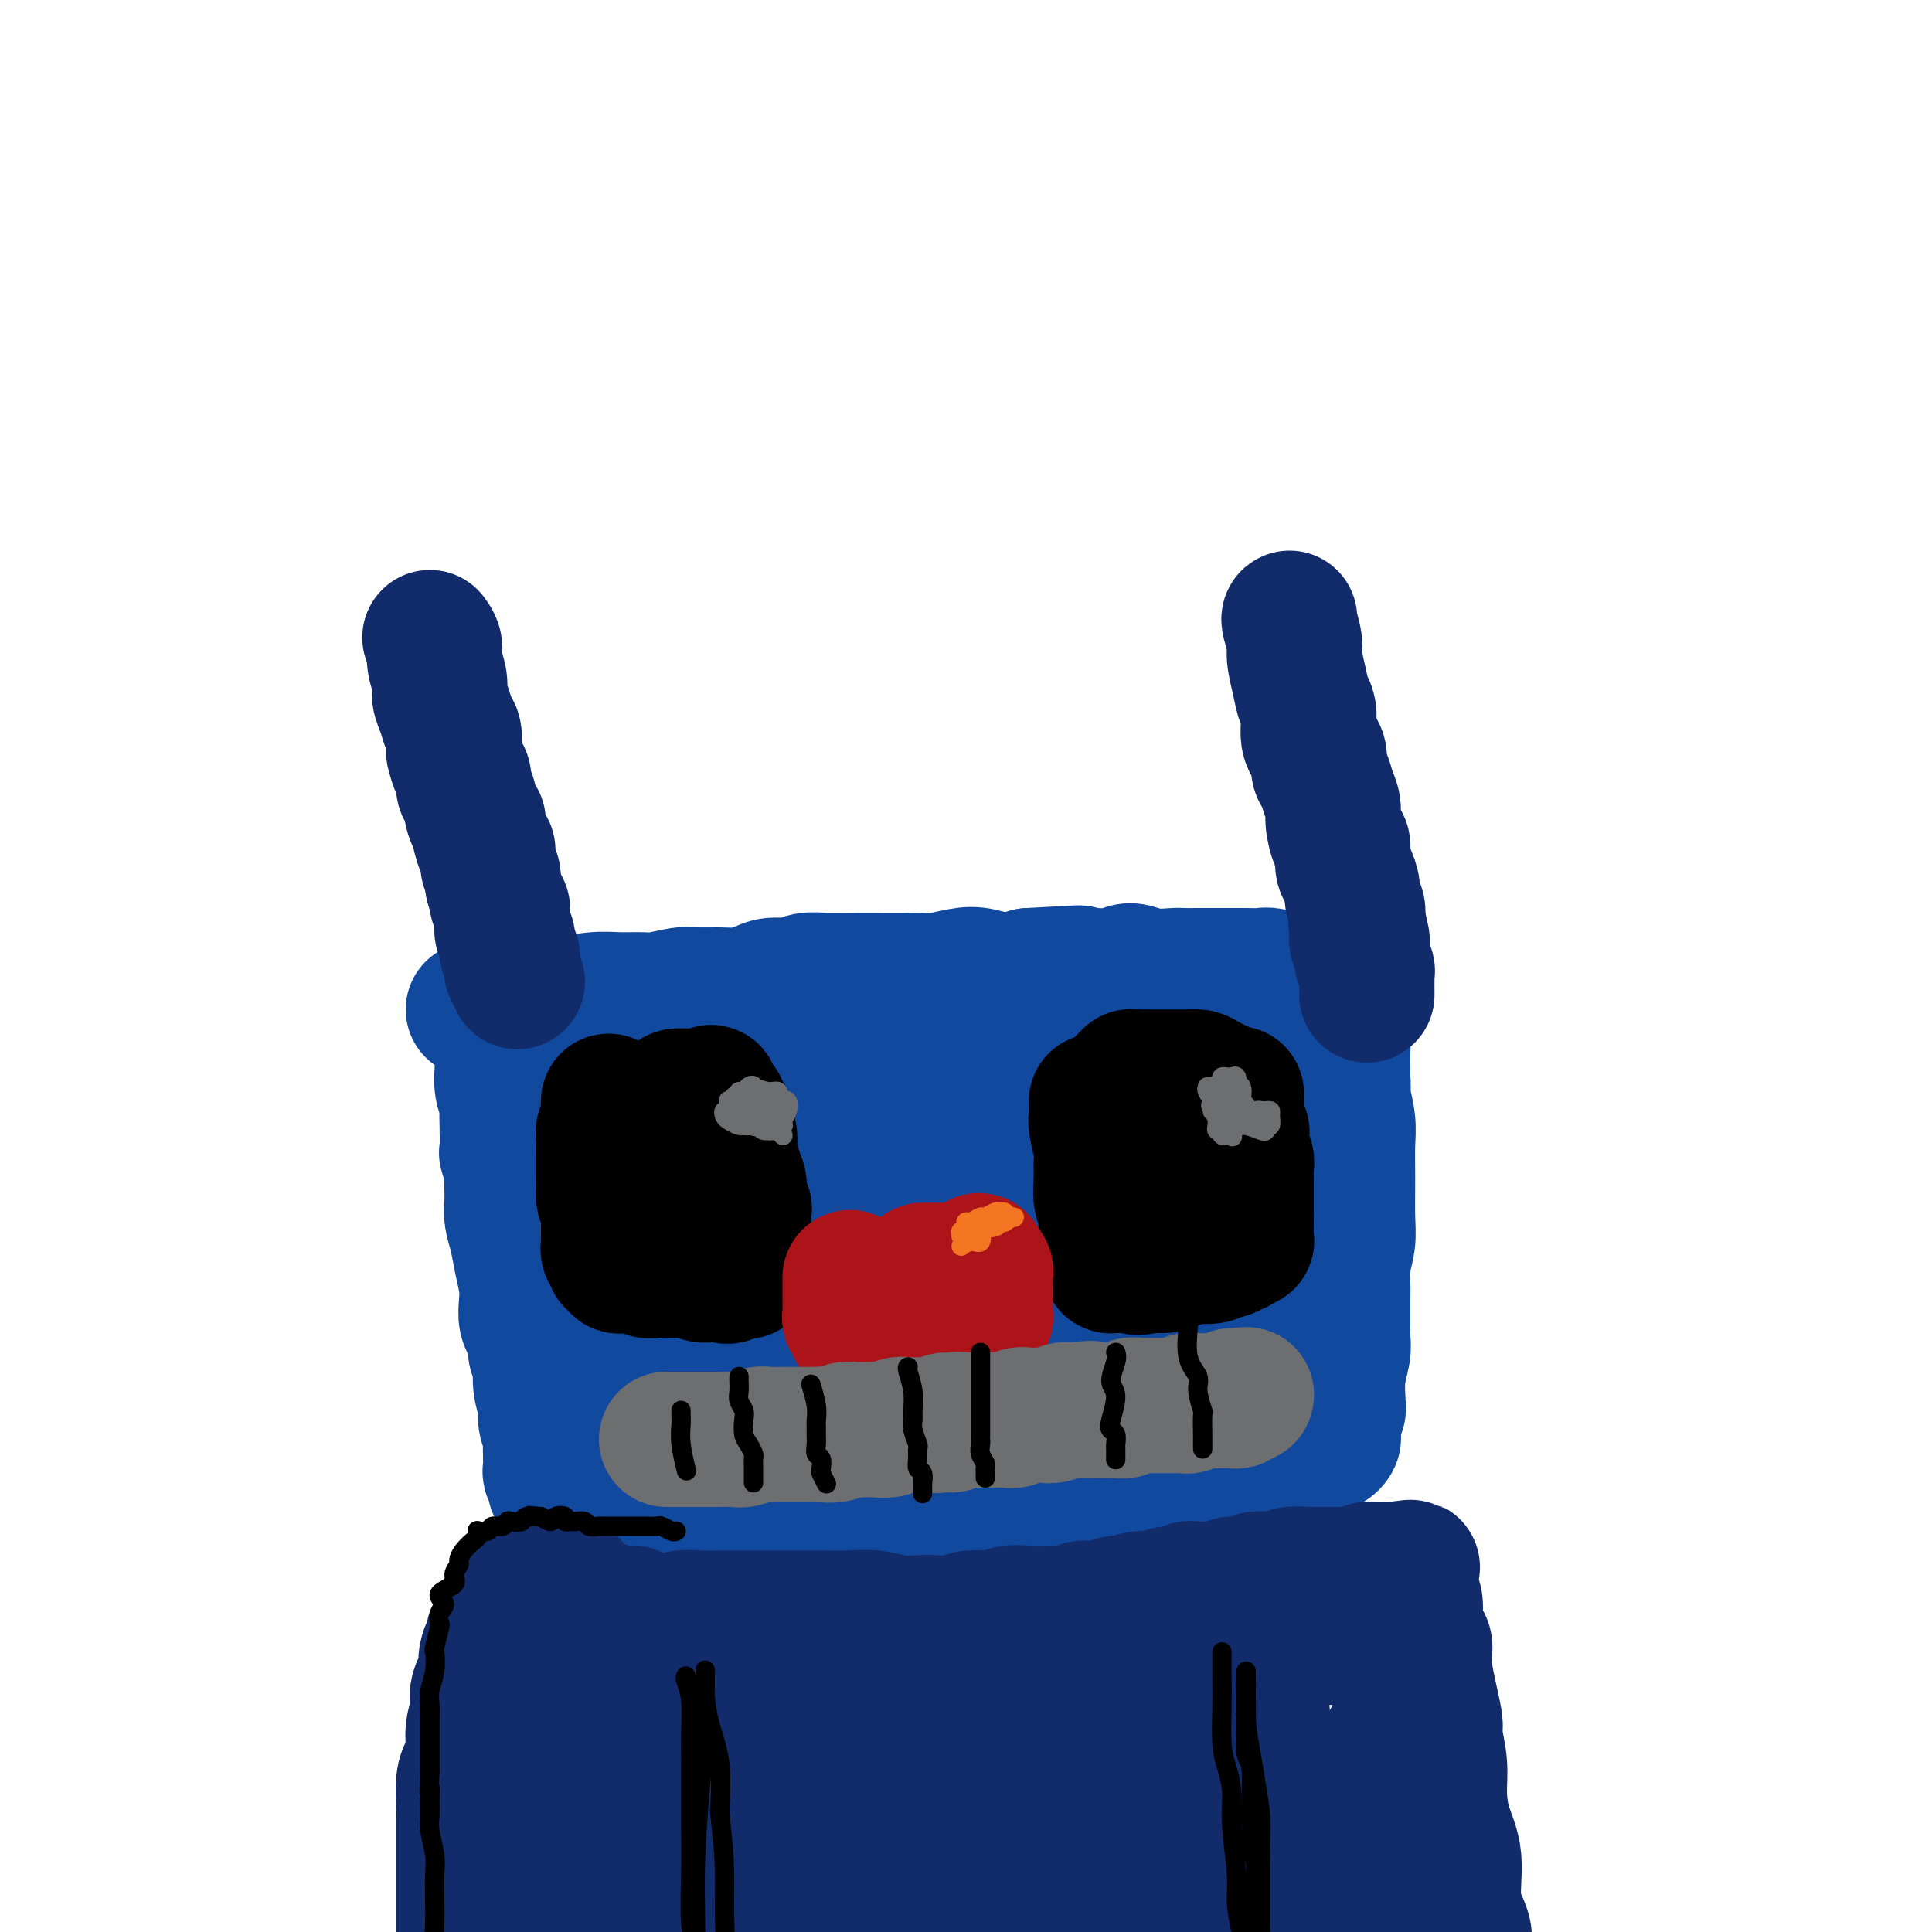 <svg viewBox='0 0 400 400' version='1.1' xmlns='http://www.w3.org/2000/svg' xmlns:xlink='http://www.w3.org/1999/xlink'><g fill='none' stroke='#11499F' stroke-width='28' stroke-linecap='round' stroke-linejoin='round'><path d='M98,209c0.150,-0.030 0.301,-0.060 1,0c0.699,0.060 1.947,0.208 3,0c1.053,-0.208 1.911,-0.774 3,-1c1.089,-0.226 2.410,-0.113 4,0c1.590,0.113 3.448,0.228 6,0c2.552,-0.228 5.797,-0.797 8,-1c2.203,-0.203 3.364,-0.040 5,0c1.636,0.040 3.746,-0.042 5,0c1.254,0.042 1.650,0.208 3,0c1.350,-0.208 3.653,-0.791 5,-1c1.347,-0.209 1.738,-0.046 3,0c1.262,0.046 3.395,-0.025 5,0c1.605,0.025 2.683,0.147 4,0c1.317,-0.147 2.872,-0.561 4,-1c1.128,-0.439 1.828,-0.902 3,-1c1.172,-0.098 2.817,0.170 4,0c1.183,-0.170 1.904,-0.778 3,-1c1.096,-0.222 2.566,-0.060 4,0c1.434,0.060 2.832,0.017 5,0c2.168,-0.017 5.104,-0.008 7,0c1.896,0.008 2.750,0.015 4,0c1.250,-0.015 2.896,-0.052 4,0c1.104,0.052 1.666,0.194 3,0c1.334,-0.194 3.440,-0.722 5,-1c1.560,-0.278 2.574,-0.306 4,0c1.426,0.306 3.265,0.944 5,1c1.735,0.056 3.368,-0.472 5,-1'/><path d='M213,202c18.550,-1.083 7.424,-0.289 4,0c-3.424,0.289 0.853,0.073 3,0c2.147,-0.073 2.165,-0.002 3,0c0.835,0.002 2.486,-0.066 4,0c1.514,0.066 2.890,0.266 4,0c1.110,-0.266 1.954,-1.000 3,-1c1.046,-0.000 2.296,0.732 4,1c1.704,0.268 3.864,0.072 5,0c1.136,-0.072 1.248,-0.019 2,0c0.752,0.019 2.143,0.005 3,0c0.857,-0.005 1.178,-0.001 2,0c0.822,0.001 2.144,-0.001 3,0c0.856,0.001 1.244,0.004 2,0c0.756,-0.004 1.879,-0.015 3,0c1.121,0.015 2.241,0.057 3,0c0.759,-0.057 1.158,-0.211 2,0c0.842,0.211 2.127,0.789 3,1c0.873,0.211 1.333,0.057 2,0c0.667,-0.057 1.540,-0.016 2,0c0.460,0.016 0.505,0.009 1,0c0.495,-0.009 1.439,-0.019 2,0c0.561,0.019 0.739,0.065 1,0c0.261,-0.065 0.605,-0.243 1,0c0.395,0.243 0.841,0.906 1,1c0.159,0.094 0.032,-0.380 0,0c-0.032,0.380 0.030,1.616 0,2c-0.030,0.384 -0.152,-0.082 0,0c0.152,0.082 0.577,0.713 1,2c0.423,1.287 0.845,3.231 1,5c0.155,1.769 0.044,3.363 0,5c-0.044,1.637 -0.022,3.319 0,5'/><path d='M278,223c0.249,3.601 -0.130,3.103 0,4c0.130,0.897 0.768,3.190 1,5c0.232,1.810 0.058,3.138 0,5c-0.058,1.862 -0.002,4.260 0,7c0.002,2.740 -0.052,5.823 0,8c0.052,2.177 0.210,3.447 0,5c-0.210,1.553 -0.789,3.388 -1,5c-0.211,1.612 -0.056,3.000 0,4c0.056,1.000 0.011,1.613 0,3c-0.011,1.387 0.011,3.549 0,5c-0.011,1.451 -0.056,2.192 0,3c0.056,0.808 0.212,1.683 0,3c-0.212,1.317 -0.793,3.077 -1,5c-0.207,1.923 -0.041,4.011 0,5c0.041,0.989 -0.042,0.881 0,1c0.042,0.119 0.208,0.465 0,1c-0.208,0.535 -0.791,1.258 -1,2c-0.209,0.742 -0.044,1.505 0,2c0.044,0.495 -0.034,0.724 0,1c0.034,0.276 0.180,0.598 0,1c-0.180,0.402 -0.685,0.882 -1,1c-0.315,0.118 -0.440,-0.126 -1,0c-0.560,0.126 -1.553,0.621 -2,1c-0.447,0.379 -0.346,0.641 -1,1c-0.654,0.359 -2.062,0.814 -3,1c-0.938,0.186 -1.406,0.101 -2,0c-0.594,-0.101 -1.314,-0.220 -2,0c-0.686,0.220 -1.339,0.777 -2,1c-0.661,0.223 -1.331,0.111 -2,0'/><path d='M260,303c-3.256,0.868 -3.394,0.036 -4,0c-0.606,-0.036 -1.678,0.722 -3,1c-1.322,0.278 -2.894,0.074 -4,0c-1.106,-0.074 -1.745,-0.020 -3,0c-1.255,0.020 -3.124,0.007 -5,0c-1.876,-0.007 -3.758,-0.006 -5,0c-1.242,0.006 -1.843,0.017 -3,0c-1.157,-0.017 -2.871,-0.061 -5,0c-2.129,0.061 -4.673,0.227 -7,0c-2.327,-0.227 -4.439,-0.849 -6,-1c-1.561,-0.151 -2.573,0.167 -4,0c-1.427,-0.167 -3.269,-0.820 -5,-1c-1.731,-0.180 -3.352,0.111 -5,0c-1.648,-0.111 -3.323,-0.626 -5,-1c-1.677,-0.374 -3.357,-0.607 -5,-1c-1.643,-0.393 -3.248,-0.946 -5,-1c-1.752,-0.054 -3.652,0.390 -5,0c-1.348,-0.390 -2.144,-1.615 -3,-2c-0.856,-0.385 -1.770,0.070 -3,0c-1.230,-0.070 -2.774,-0.664 -4,-1c-1.226,-0.336 -2.133,-0.415 -3,-1c-0.867,-0.585 -1.692,-1.676 -3,-2c-1.308,-0.324 -3.097,0.119 -4,0c-0.903,-0.119 -0.920,-0.802 -2,-1c-1.080,-0.198 -3.224,0.087 -4,0c-0.776,-0.087 -0.186,-0.548 -1,-1c-0.814,-0.452 -3.033,-0.895 -4,-1c-0.967,-0.105 -0.682,0.126 -1,0c-0.318,-0.126 -1.240,-0.611 -2,-1c-0.760,-0.389 -1.360,-0.683 -2,-1c-0.640,-0.317 -1.320,-0.659 -2,-1'/><path d='M143,287c-9.343,-2.332 -3.702,-0.664 -2,0c1.702,0.664 -0.536,0.322 -2,0c-1.464,-0.322 -2.153,-0.625 -3,-1c-0.847,-0.375 -1.851,-0.821 -3,-1c-1.149,-0.179 -2.444,-0.090 -3,0c-0.556,0.090 -0.372,0.182 -1,0c-0.628,-0.182 -2.069,-0.636 -3,-1c-0.931,-0.364 -1.353,-0.637 -2,-1c-0.647,-0.363 -1.520,-0.815 -2,-1c-0.480,-0.185 -0.567,-0.102 -1,0c-0.433,0.102 -1.211,0.225 -2,0c-0.789,-0.225 -1.587,-0.796 -2,-1c-0.413,-0.204 -0.439,-0.041 -1,0c-0.561,0.041 -1.657,-0.041 -2,0c-0.343,0.041 0.065,0.205 0,0c-0.065,-0.205 -0.605,-0.779 -1,-1c-0.395,-0.221 -0.644,-0.090 -1,0c-0.356,0.090 -0.817,0.138 -1,0c-0.183,-0.138 -0.088,-0.462 0,-1c0.088,-0.538 0.168,-1.290 0,-2c-0.168,-0.710 -0.584,-1.378 -1,-2c-0.416,-0.622 -0.832,-1.198 -1,-2c-0.168,-0.802 -0.087,-1.832 0,-3c0.087,-1.168 0.181,-2.475 0,-4c-0.181,-1.525 -0.637,-3.268 -1,-5c-0.363,-1.732 -0.633,-3.454 -1,-5c-0.367,-1.546 -0.829,-2.916 -1,-4c-0.171,-1.084 -0.049,-1.881 0,-3c0.049,-1.119 0.024,-2.559 0,-4'/><path d='M106,245c-0.403,-4.827 0.088,-2.893 0,-3c-0.088,-0.107 -0.755,-2.255 -1,-3c-0.245,-0.745 -0.070,-0.088 0,-1c0.070,-0.912 0.033,-3.391 0,-5c-0.033,-1.609 -0.061,-2.346 0,-3c0.061,-0.654 0.213,-1.225 0,-2c-0.213,-0.775 -0.789,-1.754 -1,-3c-0.211,-1.246 -0.057,-2.758 0,-4c0.057,-1.242 0.015,-2.216 0,-3c-0.015,-0.784 -0.004,-1.380 0,-2c0.004,-0.620 0.002,-1.264 0,-2c-0.002,-0.736 -0.004,-1.564 0,-2c0.004,-0.436 0.015,-0.480 0,-1c-0.015,-0.520 -0.057,-1.515 0,-2c0.057,-0.485 0.212,-0.460 0,-1c-0.212,-0.540 -0.790,-1.644 -1,-2c-0.210,-0.356 -0.053,0.036 0,0c0.053,-0.036 -0.000,-0.498 0,-1c0.000,-0.502 0.053,-1.042 0,-1c-0.053,0.042 -0.212,0.666 0,1c0.212,0.334 0.797,0.379 1,1c0.203,0.621 0.026,1.820 0,2c-0.026,0.180 0.101,-0.659 0,0c-0.101,0.659 -0.430,2.815 0,5c0.430,2.185 1.621,4.400 2,6c0.379,1.600 -0.052,2.585 0,4c0.052,1.415 0.586,3.262 1,5c0.414,1.738 0.707,3.369 1,5'/><path d='M108,233c0.997,4.948 0.989,3.320 1,4c0.011,0.680 0.041,3.670 0,6c-0.041,2.330 -0.155,4.001 0,6c0.155,1.999 0.578,4.324 1,6c0.422,1.676 0.844,2.701 1,4c0.156,1.299 0.045,2.872 0,4c-0.045,1.128 -0.026,1.812 0,3c0.026,1.188 0.058,2.880 0,4c-0.058,1.120 -0.208,1.668 0,3c0.208,1.332 0.773,3.448 1,5c0.227,1.552 0.117,2.541 0,4c-0.117,1.459 -0.242,3.388 0,5c0.242,1.612 0.849,2.908 1,4c0.151,1.092 -0.156,1.979 0,3c0.156,1.021 0.774,2.175 1,3c0.226,0.825 0.060,1.320 0,2c-0.060,0.680 -0.012,1.544 0,2c0.012,0.456 -0.011,0.505 0,1c0.011,0.495 0.056,1.438 0,2c-0.056,0.562 -0.212,0.743 0,1c0.212,0.257 0.793,0.590 1,1c0.207,0.410 0.041,0.898 0,1c-0.041,0.102 0.044,-0.183 0,0c-0.044,0.183 -0.218,0.832 0,1c0.218,0.168 0.828,-0.147 1,0c0.172,0.147 -0.094,0.756 0,1c0.094,0.244 0.547,0.122 1,0'/><path d='M117,309c2.005,11.698 2.517,2.942 3,0c0.483,-2.942 0.935,-0.070 2,1c1.065,1.070 2.742,0.339 4,0c1.258,-0.339 2.096,-0.287 3,0c0.904,0.287 1.875,0.808 3,1c1.125,0.192 2.403,0.056 4,0c1.597,-0.056 3.511,-0.033 5,0c1.489,0.033 2.552,0.075 4,0c1.448,-0.075 3.281,-0.269 5,0c1.719,0.269 3.325,1.000 5,1c1.675,-0.000 3.419,-0.732 5,-1c1.581,-0.268 2.998,-0.071 5,0c2.002,0.071 4.587,0.018 7,0c2.413,-0.018 4.653,-0.001 7,0c2.347,0.001 4.801,-0.014 7,0c2.199,0.014 4.145,0.056 6,0c1.855,-0.056 3.621,-0.212 6,0c2.379,0.212 5.370,0.790 8,1c2.630,0.210 4.899,0.052 7,0c2.101,-0.052 4.035,0.001 6,0c1.965,-0.001 3.961,-0.057 6,0c2.039,0.057 4.120,0.226 6,0c1.880,-0.226 3.558,-0.849 5,-1c1.442,-0.151 2.648,0.170 4,0c1.352,-0.170 2.850,-0.830 4,-1c1.150,-0.170 1.951,0.151 3,0c1.049,-0.151 2.348,-0.772 3,-1c0.652,-0.228 0.659,-0.061 1,0c0.341,0.061 1.015,0.016 2,0c0.985,-0.016 2.281,-0.005 3,0c0.719,0.005 0.859,0.002 1,0'/><path d='M257,309c16.060,-0.399 5.211,0.103 1,0c-4.211,-0.103 -1.785,-0.812 0,-1c1.785,-0.188 2.927,0.144 3,0c0.073,-0.144 -0.925,-0.765 -1,-1c-0.075,-0.235 0.772,-0.085 1,0c0.228,0.085 -0.164,0.104 0,0c0.164,-0.104 0.884,-0.332 1,-1c0.116,-0.668 -0.371,-1.775 0,-3c0.371,-1.225 1.602,-2.568 2,-4c0.398,-1.432 -0.037,-2.954 0,-5c0.037,-2.046 0.546,-4.618 1,-7c0.454,-2.382 0.854,-4.576 1,-7c0.146,-2.424 0.038,-5.077 0,-8c-0.038,-2.923 -0.006,-6.115 0,-9c0.006,-2.885 -0.012,-5.463 0,-8c0.012,-2.537 0.056,-5.031 0,-7c-0.056,-1.969 -0.211,-3.411 0,-5c0.211,-1.589 0.789,-3.324 1,-5c0.211,-1.676 0.057,-3.294 0,-5c-0.057,-1.706 -0.017,-3.502 0,-5c0.017,-1.498 0.009,-2.699 0,-4c-0.009,-1.301 -0.020,-2.702 0,-4c0.020,-1.298 0.072,-2.494 0,-3c-0.072,-0.506 -0.267,-0.321 0,-1c0.267,-0.679 0.996,-2.224 1,-3c0.004,-0.776 -0.717,-0.785 -1,-1c-0.283,-0.215 -0.127,-0.635 0,-1c0.127,-0.365 0.227,-0.675 0,-1c-0.227,-0.325 -0.779,-0.664 -1,-1c-0.221,-0.336 -0.110,-0.668 0,-1'/><path d='M266,208c-0.134,-11.150 -0.468,-3.025 -1,0c-0.532,3.025 -1.261,0.952 -2,0c-0.739,-0.952 -1.486,-0.782 -3,-1c-1.514,-0.218 -3.793,-0.825 -6,-1c-2.207,-0.175 -4.340,0.082 -7,0c-2.660,-0.082 -5.846,-0.502 -8,-1c-2.154,-0.498 -3.277,-1.075 -5,-1c-1.723,0.075 -4.045,0.803 -6,1c-1.955,0.197 -3.543,-0.136 -6,0c-2.457,0.136 -5.782,0.740 -8,1c-2.218,0.260 -3.329,0.174 -5,0c-1.671,-0.174 -3.901,-0.437 -6,0c-2.099,0.437 -4.066,1.575 -7,2c-2.934,0.425 -6.835,0.138 -10,0c-3.165,-0.138 -5.596,-0.128 -7,0c-1.404,0.128 -1.783,0.374 -5,1c-3.217,0.626 -9.274,1.632 -12,2c-2.726,0.368 -2.123,0.099 -3,0c-0.877,-0.099 -3.236,-0.026 -5,0c-1.764,0.026 -2.934,0.007 -4,0c-1.066,-0.007 -2.029,-0.002 -3,0c-0.971,0.002 -1.951,0.001 -3,0c-1.049,-0.001 -2.168,-0.000 -3,0c-0.832,0.000 -1.377,0.000 -2,0c-0.623,-0.000 -1.323,-0.002 -2,0c-0.677,0.002 -1.333,0.006 -2,0c-0.667,-0.006 -1.347,-0.024 -2,0c-0.653,0.024 -1.278,0.089 -2,0c-0.722,-0.089 -1.541,-0.332 -2,0c-0.459,0.332 -0.560,1.238 -1,2c-0.440,0.762 -1.220,1.381 -2,2'/><path d='M126,215c-0.629,1.325 -0.702,2.639 -1,4c-0.298,1.361 -0.820,2.769 -1,5c-0.180,2.231 -0.017,5.284 0,9c0.017,3.716 -0.112,8.096 0,12c0.112,3.904 0.465,7.332 1,10c0.535,2.668 1.253,4.577 2,7c0.747,2.423 1.524,5.360 2,8c0.476,2.640 0.652,4.982 1,7c0.348,2.018 0.868,3.712 1,5c0.132,1.288 -0.122,2.171 0,3c0.122,0.829 0.621,1.605 1,2c0.379,0.395 0.637,0.410 1,1c0.363,0.590 0.832,1.755 1,2c0.168,0.245 0.037,-0.430 0,-1c-0.037,-0.570 0.020,-1.034 0,-2c-0.020,-0.966 -0.116,-2.433 0,-4c0.116,-1.567 0.445,-3.232 1,-5c0.555,-1.768 1.336,-3.638 2,-6c0.664,-2.362 1.210,-5.217 2,-8c0.790,-2.783 1.824,-5.493 2,-8c0.176,-2.507 -0.506,-4.810 0,-7c0.506,-2.190 2.198,-4.266 3,-6c0.802,-1.734 0.713,-3.126 1,-5c0.287,-1.874 0.950,-4.229 1,-6c0.050,-1.771 -0.512,-2.959 0,-4c0.512,-1.041 2.099,-1.934 3,-3c0.901,-1.066 1.114,-2.305 1,-3c-0.114,-0.695 -0.557,-0.848 -1,-1'/><path d='M149,221c2.642,-10.810 1.246,-4.337 1,-2c-0.246,2.337 0.658,0.536 1,0c0.342,-0.536 0.124,0.191 0,1c-0.124,0.809 -0.152,1.700 0,3c0.152,1.300 0.485,3.011 1,5c0.515,1.989 1.213,4.257 2,7c0.787,2.743 1.664,5.959 2,9c0.336,3.041 0.130,5.905 0,8c-0.130,2.095 -0.185,3.420 0,5c0.185,1.580 0.610,3.416 1,5c0.390,1.584 0.746,2.915 1,4c0.254,1.085 0.407,1.923 1,3c0.593,1.077 1.626,2.395 2,3c0.374,0.605 0.088,0.499 0,1c-0.088,0.501 0.022,1.609 0,2c-0.022,0.391 -0.176,0.064 0,0c0.176,-0.064 0.681,0.135 1,0c0.319,-0.135 0.453,-0.603 1,-1c0.547,-0.397 1.506,-0.722 2,-2c0.494,-1.278 0.524,-3.509 1,-6c0.476,-2.491 1.399,-5.242 2,-8c0.601,-2.758 0.879,-5.524 1,-8c0.121,-2.476 0.085,-4.663 0,-7c-0.085,-2.337 -0.220,-4.824 0,-8c0.220,-3.176 0.794,-7.042 1,-10c0.206,-2.958 0.045,-5.009 0,-7c-0.045,-1.991 0.026,-3.921 0,-5c-0.026,-1.079 -0.150,-1.308 0,-2c0.150,-0.692 0.575,-1.846 1,-3'/><path d='M171,208c0.473,-7.871 0.156,-2.549 0,-1c-0.156,1.549 -0.151,-0.674 0,-1c0.151,-0.326 0.449,1.247 1,3c0.551,1.753 1.355,3.687 2,6c0.645,2.313 1.129,5.007 2,8c0.871,2.993 2.128,6.286 3,10c0.872,3.714 1.360,7.848 2,12c0.640,4.152 1.433,8.322 2,11c0.567,2.678 0.909,3.862 1,6c0.091,2.138 -0.067,5.228 0,7c0.067,1.772 0.360,2.226 1,3c0.640,0.774 1.626,1.868 2,3c0.374,1.132 0.137,2.302 0,3c-0.137,0.698 -0.174,0.926 0,1c0.174,0.074 0.560,-0.004 1,0c0.440,0.004 0.934,0.091 1,0c0.066,-0.091 -0.295,-0.359 0,-1c0.295,-0.641 1.247,-1.655 2,-3c0.753,-1.345 1.307,-3.022 2,-5c0.693,-1.978 1.524,-4.259 2,-7c0.476,-2.741 0.597,-5.944 1,-8c0.403,-2.056 1.087,-2.965 2,-5c0.913,-2.035 2.054,-5.195 3,-8c0.946,-2.805 1.697,-5.255 3,-8c1.303,-2.745 3.159,-5.785 4,-8c0.841,-2.215 0.669,-3.604 1,-5c0.331,-1.396 1.166,-2.799 2,-4c0.834,-1.201 1.667,-2.200 2,-3c0.333,-0.800 0.167,-1.400 0,-2'/><path d='M213,212c3.850,-8.832 3.476,-1.913 3,0c-0.476,1.913 -1.052,-1.180 -1,-2c0.052,-0.820 0.734,0.633 1,1c0.266,0.367 0.117,-0.353 0,0c-0.117,0.353 -0.203,1.778 0,3c0.203,1.222 0.694,2.242 1,4c0.306,1.758 0.425,4.256 1,8c0.575,3.744 1.604,8.735 2,14c0.396,5.265 0.158,10.805 0,15c-0.158,4.195 -0.236,7.044 0,10c0.236,2.956 0.785,6.020 1,9c0.215,2.980 0.095,5.878 0,8c-0.095,2.122 -0.166,3.470 0,5c0.166,1.530 0.570,3.244 1,4c0.430,0.756 0.885,0.556 1,1c0.115,0.444 -0.111,1.534 0,2c0.111,0.466 0.559,0.310 1,0c0.441,-0.310 0.874,-0.774 1,-1c0.126,-0.226 -0.056,-0.216 0,-1c0.056,-0.784 0.351,-2.364 1,-4c0.649,-1.636 1.653,-3.329 2,-5c0.347,-1.671 0.039,-3.320 1,-6c0.961,-2.680 3.192,-6.390 4,-10c0.808,-3.610 0.193,-7.120 1,-10c0.807,-2.880 3.035,-5.128 4,-7c0.965,-1.872 0.667,-3.366 1,-5c0.333,-1.634 1.296,-3.407 2,-5c0.704,-1.593 1.147,-3.004 2,-4c0.853,-0.996 2.114,-1.576 3,-3c0.886,-1.424 1.396,-3.693 2,-5c0.604,-1.307 1.302,-1.654 2,-2'/><path d='M250,226c2.735,-4.901 1.572,-1.652 1,-1c-0.572,0.652 -0.554,-1.292 0,-2c0.554,-0.708 1.644,-0.179 2,0c0.356,0.179 -0.022,0.009 0,0c0.022,-0.009 0.444,0.145 1,1c0.556,0.855 1.245,2.412 2,4c0.755,1.588 1.576,3.208 2,5c0.424,1.792 0.451,3.755 1,7c0.549,3.245 1.619,7.770 2,11c0.381,3.230 0.073,5.163 0,7c-0.073,1.837 0.088,3.579 0,5c-0.088,1.421 -0.426,2.523 -1,4c-0.574,1.477 -1.383,3.330 -2,5c-0.617,1.670 -1.043,3.156 -2,4c-0.957,0.844 -2.447,1.047 -4,2c-1.553,0.953 -3.170,2.656 -5,4c-1.830,1.344 -3.875,2.328 -6,3c-2.125,0.672 -4.332,1.033 -6,1c-1.668,-0.033 -2.799,-0.458 -5,0c-2.201,0.458 -5.472,1.801 -8,2c-2.528,0.199 -4.312,-0.746 -6,-1c-1.688,-0.254 -3.279,0.182 -5,0c-1.721,-0.182 -3.570,-0.981 -5,-2c-1.430,-1.019 -2.441,-2.259 -3,-3c-0.559,-0.741 -0.668,-0.985 -1,-1c-0.332,-0.015 -0.889,0.199 -1,0c-0.111,-0.199 0.224,-0.810 0,-1c-0.224,-0.190 -1.009,0.042 -1,0c0.009,-0.042 0.810,-0.357 1,-1c0.190,-0.643 -0.231,-1.612 0,-2c0.231,-0.388 1.116,-0.194 2,0'/><path d='M203,277c1.069,-0.945 2.743,-1.806 5,-3c2.257,-1.194 5.098,-2.719 7,-4c1.902,-1.281 2.866,-2.317 4,-4c1.134,-1.683 2.440,-4.015 4,-6c1.560,-1.985 3.374,-3.625 5,-5c1.626,-1.375 3.063,-2.485 4,-4c0.937,-1.515 1.373,-3.436 2,-5c0.627,-1.564 1.443,-2.772 2,-4c0.557,-1.228 0.855,-2.475 1,-4c0.145,-1.525 0.138,-3.329 0,-5c-0.138,-1.671 -0.408,-3.208 -1,-5c-0.592,-1.792 -1.505,-3.839 -2,-5c-0.495,-1.161 -0.571,-1.437 -1,-2c-0.429,-0.563 -1.212,-1.413 -2,-2c-0.788,-0.587 -1.580,-0.911 -3,-1c-1.420,-0.089 -3.468,0.056 -6,0c-2.532,-0.056 -5.548,-0.315 -8,0c-2.452,0.315 -4.340,1.203 -6,2c-1.660,0.797 -3.091,1.504 -5,2c-1.909,0.496 -4.294,0.783 -6,2c-1.706,1.217 -2.732,3.366 -4,4c-1.268,0.634 -2.776,-0.247 -4,0c-1.224,0.247 -2.162,1.621 -3,2c-0.838,0.379 -1.574,-0.238 -2,0c-0.426,0.238 -0.540,1.331 0,2c0.540,0.669 1.734,0.915 2,1c0.266,0.085 -0.396,0.009 0,0c0.396,-0.009 1.848,0.049 3,0c1.152,-0.049 2.002,-0.206 3,0c0.998,0.206 2.142,0.773 4,1c1.858,0.227 4.429,0.113 7,0'/><path d='M203,234c3.987,-0.185 4.454,-1.649 6,-2c1.546,-0.351 4.172,0.411 6,0c1.828,-0.411 2.858,-1.994 4,-3c1.142,-1.006 2.397,-1.434 3,-2c0.603,-0.566 0.553,-1.269 1,-2c0.447,-0.731 1.390,-1.491 2,-2c0.610,-0.509 0.888,-0.767 1,-1c0.112,-0.233 0.056,-0.440 0,-1c-0.056,-0.560 -0.114,-1.474 0,-2c0.114,-0.526 0.401,-0.666 0,-1c-0.401,-0.334 -1.489,-0.863 -4,-2c-2.511,-1.137 -6.445,-2.883 -10,-3c-3.555,-0.117 -6.730,1.395 -8,2c-1.270,0.605 -0.635,0.302 0,0'/></g>
<g fill='none' stroke='#000000' stroke-width='28' stroke-linecap='round' stroke-linejoin='round'><path d='M227,228c-0.008,0.221 -0.016,0.443 0,1c0.016,0.557 0.057,1.450 0,2c-0.057,0.550 -0.212,0.759 0,2c0.212,1.241 0.793,3.515 1,5c0.207,1.485 0.042,2.182 0,3c-0.042,0.818 0.040,1.758 0,3c-0.040,1.242 -0.203,2.785 0,4c0.203,1.215 0.772,2.103 1,3c0.228,0.897 0.114,1.805 0,3c-0.114,1.195 -0.227,2.677 0,3c0.227,0.323 0.793,-0.512 1,0c0.207,0.512 0.054,2.372 0,3c-0.054,0.628 -0.010,0.025 0,0c0.010,-0.025 -0.014,0.529 0,1c0.014,0.471 0.064,0.858 0,1c-0.064,0.142 -0.244,0.038 0,0c0.244,-0.038 0.912,-0.010 1,0c0.088,0.010 -0.403,0.003 0,0c0.403,-0.003 1.702,-0.001 3,0'/><path d='M234,262c1.534,0.762 2.867,0.165 4,0c1.133,-0.165 2.064,0.100 3,0c0.936,-0.100 1.876,-0.567 3,-1c1.124,-0.433 2.433,-0.833 3,-1c0.567,-0.167 0.394,-0.101 1,0c0.606,0.101 1.991,0.238 3,0c1.009,-0.238 1.642,-0.852 2,-1c0.358,-0.148 0.440,0.171 1,0c0.560,-0.171 1.599,-0.830 2,-1c0.401,-0.170 0.164,0.151 0,0c-0.164,-0.151 -0.254,-0.774 0,-1c0.254,-0.226 0.853,-0.055 1,0c0.147,0.055 -0.157,-0.005 0,0c0.157,0.005 0.774,0.076 1,0c0.226,-0.076 0.061,-0.299 0,-1c-0.061,-0.701 -0.016,-1.878 0,-3c0.016,-1.122 0.004,-2.187 0,-3c-0.004,-0.813 -0.000,-1.373 0,-2c0.000,-0.627 -0.004,-1.322 0,-2c0.004,-0.678 0.015,-1.341 0,-2c-0.015,-0.659 -0.056,-1.314 0,-2c0.056,-0.686 0.207,-1.401 0,-2c-0.207,-0.599 -0.774,-1.081 -1,-2c-0.226,-0.919 -0.113,-2.274 0,-3c0.113,-0.726 0.226,-0.824 0,-1c-0.226,-0.176 -0.793,-0.428 -1,-1c-0.207,-0.572 -0.056,-1.462 0,-2c0.056,-0.538 0.016,-0.725 0,-1c-0.016,-0.275 -0.008,-0.637 0,-1'/><path d='M256,229c-0.014,-4.571 -0.050,-1.999 0,-1c0.050,0.999 0.187,0.426 0,0c-0.187,-0.426 -0.697,-0.705 -1,-1c-0.303,-0.295 -0.398,-0.605 -1,-1c-0.602,-0.395 -1.709,-0.876 -2,-1c-0.291,-0.124 0.235,0.111 0,0c-0.235,-0.111 -1.232,-0.566 -2,-1c-0.768,-0.434 -1.308,-0.848 -2,-1c-0.692,-0.152 -1.537,-0.041 -2,0c-0.463,0.041 -0.543,0.011 -1,0c-0.457,-0.011 -1.292,-0.003 -2,0c-0.708,0.003 -1.289,0.001 -2,0c-0.711,-0.001 -1.554,-0.001 -2,0c-0.446,0.001 -0.497,0.004 -1,0c-0.503,-0.004 -1.459,-0.016 -2,0c-0.541,0.016 -0.667,0.061 -1,0c-0.333,-0.061 -0.874,-0.227 -1,0c-0.126,0.227 0.162,0.848 0,1c-0.162,0.152 -0.776,-0.166 -1,0c-0.224,0.166 -0.060,0.817 0,1c0.060,0.183 0.016,-0.103 0,0c-0.016,0.103 -0.004,0.595 0,1c0.004,0.405 0.001,0.725 0,1c-0.001,0.275 -0.000,0.507 0,1c0.000,0.493 0.000,1.248 0,2c-0.000,0.752 -0.000,1.501 0,2c0.000,0.499 0.000,0.750 0,1'/><path d='M233,233c-0.003,1.589 -0.011,1.061 0,1c0.011,-0.061 0.042,0.346 0,1c-0.042,0.654 -0.157,1.556 0,2c0.157,0.444 0.586,0.428 1,1c0.414,0.572 0.814,1.730 1,2c0.186,0.270 0.159,-0.349 0,0c-0.159,0.349 -0.450,1.667 0,2c0.450,0.333 1.640,-0.317 2,0c0.360,0.317 -0.111,1.602 0,2c0.111,0.398 0.804,-0.089 1,0c0.196,0.089 -0.107,0.756 0,1c0.107,0.244 0.623,0.065 1,0c0.377,-0.065 0.616,-0.017 1,0c0.384,0.017 0.914,0.002 1,0c0.086,-0.002 -0.271,0.010 0,0c0.271,-0.010 1.172,-0.041 2,0c0.828,0.041 1.584,0.155 2,0c0.416,-0.155 0.494,-0.577 1,-1c0.506,-0.423 1.441,-0.846 2,-1c0.559,-0.154 0.741,-0.039 1,0c0.259,0.039 0.595,0.002 1,0c0.405,-0.002 0.879,0.031 1,0c0.121,-0.031 -0.111,-0.127 0,0c0.111,0.127 0.566,0.477 1,1c0.434,0.523 0.848,1.218 1,2c0.152,0.782 0.044,1.652 0,2c-0.044,0.348 -0.022,0.174 0,0'/><path d='M126,228c-0.030,0.523 -0.061,1.046 0,2c0.061,0.954 0.212,2.338 0,3c-0.212,0.662 -0.789,0.600 -1,1c-0.211,0.400 -0.057,1.262 0,2c0.057,0.738 0.015,1.352 0,2c-0.015,0.648 -0.005,1.328 0,2c0.005,0.672 0.004,1.335 0,2c-0.004,0.665 -0.011,1.333 0,2c0.011,0.667 0.042,1.333 0,2c-0.042,0.667 -0.155,1.333 0,2c0.155,0.667 0.577,1.333 1,2'/><path d='M126,250c-0.000,3.825 -0.000,2.387 0,2c0.000,-0.387 0.000,0.278 0,1c-0.000,0.722 -0.001,1.503 0,2c0.001,0.497 0.004,0.712 0,1c-0.004,0.288 -0.015,0.651 0,1c0.015,0.349 0.055,0.686 0,1c-0.055,0.314 -0.207,0.605 0,1c0.207,0.395 0.773,0.894 1,1c0.227,0.106 0.116,-0.182 0,0c-0.116,0.182 -0.238,0.833 0,1c0.238,0.167 0.836,-0.151 1,0c0.164,0.151 -0.107,0.772 0,1c0.107,0.228 0.591,0.065 1,0c0.409,-0.065 0.741,-0.032 1,0c0.259,0.032 0.443,0.061 1,0c0.557,-0.061 1.486,-0.213 2,0c0.514,0.213 0.614,0.789 1,1c0.386,0.211 1.059,0.055 2,0c0.941,-0.055 2.152,-0.010 3,0c0.848,0.010 1.334,-0.016 2,0c0.666,0.016 1.512,0.074 2,0c0.488,-0.074 0.618,-0.282 1,0c0.382,0.282 1.016,1.053 2,1c0.984,-0.053 2.319,-0.928 3,-1c0.681,-0.072 0.708,0.661 1,1c0.292,0.339 0.848,0.284 1,0c0.152,-0.284 -0.099,-0.795 0,-1c0.099,-0.205 0.550,-0.102 1,0'/><path d='M152,263c3.956,0.369 1.845,0.292 1,0c-0.845,-0.292 -0.422,-0.797 0,-1c0.422,-0.203 0.845,-0.103 1,0c0.155,0.103 0.041,0.209 0,0c-0.041,-0.209 -0.010,-0.734 0,-2c0.010,-1.266 -0.001,-3.272 0,-4c0.001,-0.728 0.016,-0.176 0,-1c-0.016,-0.824 -0.061,-3.023 0,-4c0.061,-0.977 0.228,-0.733 0,-1c-0.228,-0.267 -0.849,-1.044 -1,-2c-0.151,-0.956 0.170,-2.091 0,-3c-0.170,-0.909 -0.830,-1.593 -1,-2c-0.170,-0.407 0.150,-0.538 0,-1c-0.150,-0.462 -0.771,-1.254 -1,-2c-0.229,-0.746 -0.065,-1.447 0,-2c0.065,-0.553 0.031,-0.960 0,-1c-0.031,-0.040 -0.060,0.286 0,0c0.060,-0.286 0.208,-1.186 0,-2c-0.208,-0.814 -0.774,-1.543 -1,-2c-0.226,-0.457 -0.113,-0.643 0,-1c0.113,-0.357 0.228,-0.884 0,-1c-0.228,-0.116 -0.797,0.180 -1,0c-0.203,-0.180 -0.041,-0.836 0,-1c0.041,-0.164 -0.041,0.162 0,0c0.041,-0.162 0.203,-0.813 0,-1c-0.203,-0.187 -0.772,0.089 -1,0c-0.228,-0.089 -0.114,-0.545 0,-1'/><path d='M148,228c-1.090,-3.558 -0.816,-0.952 -1,0c-0.184,0.952 -0.826,0.251 -1,0c-0.174,-0.251 0.121,-0.053 0,0c-0.121,0.053 -0.659,-0.038 -1,0c-0.341,0.038 -0.487,0.205 -1,0c-0.513,-0.205 -1.395,-0.783 -2,-1c-0.605,-0.217 -0.933,-0.073 -1,0c-0.067,0.073 0.126,0.075 0,0c-0.126,-0.075 -0.570,-0.228 -1,0c-0.430,0.228 -0.847,0.838 -1,1c-0.153,0.162 -0.041,-0.125 0,0c0.041,0.125 0.011,0.660 0,1c-0.011,0.340 -0.003,0.483 0,1c0.003,0.517 0.001,1.408 0,2c-0.001,0.592 -0.000,0.883 0,1c0.000,0.117 0.000,0.058 0,0'/></g>
<g fill='none' stroke='#AD1419' stroke-width='28' stroke-linecap='round' stroke-linejoin='round'><path d='M176,265c-0.001,-0.437 -0.001,-0.873 0,0c0.001,0.873 0.004,3.056 0,4c-0.004,0.944 -0.015,0.648 0,1c0.015,0.352 0.056,1.352 0,2c-0.056,0.648 -0.208,0.944 0,1c0.208,0.056 0.776,-0.130 1,0c0.224,0.130 0.104,0.574 0,1c-0.104,0.426 -0.191,0.832 0,1c0.191,0.168 0.659,0.098 1,0c0.341,-0.098 0.555,-0.222 1,0c0.445,0.222 1.121,0.792 2,1c0.879,0.208 1.961,0.056 3,0c1.039,-0.056 2.035,-0.015 3,0c0.965,0.015 1.898,0.004 3,0c1.102,-0.004 2.374,-0.001 3,0c0.626,0.001 0.608,0.000 1,0c0.392,-0.000 1.196,-0.000 2,0'/><path d='M196,276c3.288,-0.072 2.008,-0.751 2,-1c-0.008,-0.249 1.255,-0.067 2,0c0.745,0.067 0.970,0.019 1,0c0.030,-0.019 -0.137,-0.008 0,0c0.137,0.008 0.576,0.014 1,0c0.424,-0.014 0.832,-0.046 1,0c0.168,0.046 0.098,0.172 0,0c-0.098,-0.172 -0.222,-0.640 0,-1c0.222,-0.360 0.792,-0.611 1,-1c0.208,-0.389 0.056,-0.916 0,-1c-0.056,-0.084 -0.015,0.276 0,0c0.015,-0.276 0.004,-1.188 0,-2c-0.004,-0.812 -0.001,-1.523 0,-2c0.001,-0.477 0.000,-0.719 0,-1c-0.000,-0.281 0.001,-0.601 0,-1c-0.001,-0.399 -0.004,-0.877 0,-1c0.004,-0.123 0.015,0.108 0,0c-0.015,-0.108 -0.056,-0.555 0,-1c0.056,-0.445 0.207,-0.889 0,-1c-0.207,-0.111 -0.774,0.111 -1,0c-0.226,-0.111 -0.113,-0.556 0,-1'/><path d='M203,262c-0.178,-1.995 -0.624,-0.482 -1,0c-0.376,0.482 -0.682,-0.067 -1,0c-0.318,0.067 -0.647,0.750 -1,1c-0.353,0.250 -0.728,0.067 -1,0c-0.272,-0.067 -0.440,-0.018 -1,0c-0.560,0.018 -1.513,0.005 -2,0c-0.487,-0.005 -0.509,-0.001 -1,0c-0.491,0.001 -1.451,0.000 -2,0c-0.549,-0.000 -0.686,-0.000 -1,0c-0.314,0.000 -0.804,0.000 -1,0c-0.196,-0.000 -0.098,-0.000 0,0'/></g>
<g fill='none' stroke='#6D6E70' stroke-width='28' stroke-linecap='round' stroke-linejoin='round'><path d='M138,298c0.252,-0.000 0.503,-0.000 1,0c0.497,0.000 1.238,0.000 2,0c0.762,-0.000 1.545,-0.000 2,0c0.455,0.000 0.582,0.001 1,0c0.418,-0.001 1.127,-0.004 2,0c0.873,0.004 1.910,0.015 3,0c1.090,-0.015 2.232,-0.057 3,0c0.768,0.057 1.160,0.211 2,0c0.840,-0.211 2.127,-0.789 3,-1c0.873,-0.211 1.333,-0.057 2,0c0.667,0.057 1.540,0.015 2,0c0.460,-0.015 0.508,-0.004 1,0c0.492,0.004 1.427,0.001 2,0c0.573,-0.001 0.782,-0.000 1,0c0.218,0.000 0.443,0.000 1,0c0.557,-0.000 1.445,-0.000 2,0c0.555,0.000 0.778,0.000 1,0'/><path d='M169,297c5.153,-0.171 2.536,-0.098 2,0c-0.536,0.098 1.010,0.222 2,0c0.990,-0.222 1.424,-0.791 2,-1c0.576,-0.209 1.295,-0.060 2,0c0.705,0.060 1.397,0.030 2,0c0.603,-0.030 1.116,-0.061 2,0c0.884,0.061 2.137,0.213 3,0c0.863,-0.213 1.334,-0.789 2,-1c0.666,-0.211 1.525,-0.055 2,0c0.475,0.055 0.565,0.010 1,0c0.435,-0.010 1.216,0.016 2,0c0.784,-0.016 1.572,-0.075 2,0c0.428,0.075 0.495,0.283 1,0c0.505,-0.283 1.448,-1.057 2,-1c0.552,0.057 0.711,0.943 1,1c0.289,0.057 0.706,-0.717 1,-1c0.294,-0.283 0.464,-0.076 1,0c0.536,0.076 1.438,0.020 2,0c0.562,-0.020 0.783,-0.006 1,0c0.217,0.006 0.429,0.003 1,0c0.571,-0.003 1.500,-0.004 2,0c0.500,0.004 0.570,0.015 1,0c0.430,-0.015 1.218,-0.057 2,0c0.782,0.057 1.557,0.211 2,0c0.443,-0.211 0.555,-0.788 1,-1c0.445,-0.212 1.222,-0.061 2,0c0.778,0.061 1.557,0.030 2,0c0.443,-0.030 0.552,-0.060 1,0c0.448,0.060 1.236,0.208 2,0c0.764,-0.208 1.504,-0.774 2,-1c0.496,-0.226 0.748,-0.113 1,0'/><path d='M221,292c8.526,-0.774 3.843,-0.207 2,0c-1.843,0.207 -0.844,0.056 0,0c0.844,-0.056 1.534,-0.015 2,0c0.466,0.015 0.707,0.004 1,0c0.293,-0.004 0.637,-0.001 1,0c0.363,0.001 0.745,0.001 1,0c0.255,-0.001 0.382,-0.004 1,0c0.618,0.004 1.727,0.015 2,0c0.273,-0.015 -0.292,-0.057 0,0c0.292,0.057 1.439,0.211 2,0c0.561,-0.211 0.536,-0.789 1,-1c0.464,-0.211 1.418,-0.057 2,0c0.582,0.057 0.791,0.015 1,0c0.209,-0.015 0.418,-0.004 1,0c0.582,0.004 1.535,0.001 2,0c0.465,-0.001 0.440,0.001 1,0c0.560,-0.001 1.704,-0.004 2,0c0.296,0.004 -0.255,0.015 0,0c0.255,-0.015 1.314,-0.057 2,0c0.686,0.057 0.997,0.211 1,0c0.003,-0.211 -0.301,-0.789 0,-1c0.301,-0.211 1.208,-0.057 2,0c0.792,0.057 1.470,0.015 2,0c0.530,-0.015 0.911,-0.004 1,0c0.089,0.004 -0.113,0.001 0,0c0.113,-0.001 0.543,0.001 1,0c0.457,-0.001 0.943,-0.003 1,0c0.057,0.003 -0.315,0.011 0,0c0.315,-0.011 1.315,-0.041 2,0c0.685,0.041 1.053,0.155 1,0c-0.053,-0.155 -0.526,-0.577 -1,-1'/><path d='M255,289c5.498,-0.464 2.244,-0.124 1,0c-1.244,0.124 -0.478,0.033 0,0c0.478,-0.033 0.667,-0.009 1,0c0.333,0.009 0.809,0.003 1,0c0.191,-0.003 0.095,-0.001 0,0'/></g>
<g fill='none' stroke='#122B6A' stroke-width='28' stroke-linecap='round' stroke-linejoin='round'><path d='M267,128c-0.120,0.028 -0.240,0.055 0,1c0.240,0.945 0.839,2.806 1,4c0.161,1.194 -0.117,1.720 0,3c0.117,1.280 0.627,3.315 1,5c0.373,1.685 0.607,3.022 1,4c0.393,0.978 0.946,1.598 1,3c0.054,1.402 -0.389,3.586 0,5c0.389,1.414 1.611,2.059 2,3c0.389,0.941 -0.054,2.179 0,3c0.054,0.821 0.606,1.226 1,2c0.394,0.774 0.631,1.916 1,3c0.369,1.084 0.869,2.108 1,3c0.131,0.892 -0.106,1.652 0,3c0.106,1.348 0.554,3.285 1,4c0.446,0.715 0.889,0.208 1,1c0.111,0.792 -0.110,2.884 0,4c0.110,1.116 0.552,1.258 1,2c0.448,0.742 0.904,2.086 1,3c0.096,0.914 -0.166,1.400 0,2c0.166,0.600 0.762,1.314 1,2c0.238,0.686 0.119,1.343 0,2'/><path d='M281,190c2.167,9.708 0.584,2.978 0,1c-0.584,-1.978 -0.171,0.797 0,2c0.171,1.203 0.098,0.834 0,1c-0.098,0.166 -0.222,0.867 0,1c0.222,0.133 0.791,-0.303 1,0c0.209,0.303 0.060,1.343 0,2c-0.060,0.657 -0.030,0.930 0,1c0.030,0.070 0.061,-0.064 0,0c-0.061,0.064 -0.212,0.327 0,1c0.212,0.673 0.789,1.756 1,2c0.211,0.244 0.057,-0.351 0,0c-0.057,0.351 -0.015,1.649 0,2c0.015,0.351 0.004,-0.246 0,0c-0.004,0.246 -0.001,1.336 0,2c0.001,0.664 0.000,0.904 0,1c-0.000,0.096 -0.000,0.048 0,0'/><path d='M89,132c0.455,0.608 0.909,1.215 1,2c0.091,0.785 -0.183,1.747 0,3c0.183,1.253 0.823,2.795 1,4c0.177,1.205 -0.110,2.071 0,3c0.110,0.929 0.617,1.921 1,3c0.383,1.079 0.641,2.246 1,3c0.359,0.754 0.818,1.094 1,2c0.182,0.906 0.086,2.379 0,3c-0.086,0.621 -0.164,0.391 0,1c0.164,0.609 0.568,2.058 1,3c0.432,0.942 0.890,1.377 1,2c0.110,0.623 -0.129,1.435 0,2c0.129,0.565 0.626,0.884 1,2c0.374,1.116 0.626,3.028 1,4c0.374,0.972 0.870,1.002 1,1c0.130,-0.002 -0.105,-0.037 0,1c0.105,1.037 0.550,3.145 1,4c0.450,0.855 0.904,0.456 1,1c0.096,0.544 -0.166,2.031 0,3c0.166,0.969 0.762,1.420 1,2c0.238,0.580 0.119,1.290 0,2'/><path d='M102,183c2.254,8.517 1.389,4.308 1,3c-0.389,-1.308 -0.301,0.283 0,1c0.301,0.717 0.817,0.559 1,1c0.183,0.441 0.035,1.480 0,2c-0.035,0.520 0.043,0.522 0,1c-0.043,0.478 -0.207,1.434 0,2c0.207,0.566 0.787,0.743 1,1c0.213,0.257 0.061,0.595 0,1c-0.061,0.405 -0.030,0.877 0,1c0.030,0.123 0.061,-0.104 0,0c-0.061,0.104 -0.212,0.539 0,1c0.212,0.461 0.789,0.947 1,1c0.211,0.053 0.055,-0.328 0,0c-0.055,0.328 -0.011,1.363 0,2c0.011,0.637 -0.011,0.875 0,1c0.011,0.125 0.054,0.137 0,0c-0.054,-0.137 -0.207,-0.421 0,0c0.207,0.421 0.773,1.549 1,2c0.227,0.451 0.113,0.226 0,0'/><path d='M131,334c0.031,-0.025 0.063,-0.049 -1,0c-1.063,0.049 -3.219,0.172 -4,0c-0.781,-0.172 -0.187,-0.639 -1,-1c-0.813,-0.361 -3.034,-0.618 -4,-1c-0.966,-0.382 -0.678,-0.891 -1,-1c-0.322,-0.109 -1.255,0.181 -2,0c-0.745,-0.181 -1.304,-0.833 -2,-1c-0.696,-0.167 -1.531,0.152 -2,0c-0.469,-0.152 -0.574,-0.774 -1,-1c-0.426,-0.226 -1.175,-0.057 -2,0c-0.825,0.057 -1.727,-0.000 -2,0c-0.273,0.000 0.084,0.057 0,0c-0.084,-0.057 -0.610,-0.227 -1,0c-0.390,0.227 -0.644,0.852 -1,1c-0.356,0.148 -0.812,-0.180 -1,0c-0.188,0.180 -0.107,0.870 0,1c0.107,0.130 0.240,-0.298 0,0c-0.240,0.298 -0.852,1.321 -1,2c-0.148,0.679 0.166,1.012 0,1c-0.166,-0.012 -0.814,-0.369 -1,0c-0.186,0.369 0.091,1.463 0,2c-0.091,0.537 -0.550,0.515 -1,1c-0.450,0.485 -0.890,1.477 -1,2c-0.110,0.523 0.112,0.578 0,1c-0.112,0.422 -0.556,1.211 -1,2'/><path d='M101,342c-0.957,2.727 0.151,3.045 0,4c-0.151,0.955 -1.560,2.549 -2,4c-0.440,1.451 0.089,2.760 0,4c-0.089,1.240 -0.794,2.412 -1,4c-0.206,1.588 0.088,3.592 0,5c-0.088,1.408 -0.560,2.221 -1,3c-0.440,0.779 -0.850,1.524 -1,3c-0.150,1.476 -0.040,3.682 0,5c0.040,1.318 0.011,1.749 0,3c-0.011,1.251 -0.003,3.321 0,5c0.003,1.679 0.001,2.967 0,4c-0.001,1.033 -0.000,1.812 0,3c0.000,1.188 -0.000,2.784 0,4c0.000,1.216 0.000,2.051 0,3c-0.000,0.949 -0.001,2.012 0,3c0.001,0.988 0.004,1.903 0,3c-0.004,1.097 -0.015,2.377 0,3c0.015,0.623 0.057,0.587 0,1c-0.057,0.413 -0.211,1.273 0,2c0.211,0.727 0.789,1.319 1,2c0.211,0.681 0.057,1.451 0,2c-0.057,0.549 -0.015,0.879 0,1c0.015,0.121 0.004,0.035 0,0c-0.004,-0.035 -0.002,-0.017 0,0'/><path d='M138,336c0.283,0.113 0.567,0.226 1,0c0.433,-0.226 1.016,-0.793 2,-1c0.984,-0.207 2.369,-0.056 4,0c1.631,0.056 3.509,0.015 5,0c1.491,-0.015 2.597,-0.004 4,0c1.403,0.004 3.105,0.001 5,0c1.895,-0.001 3.983,-0.001 5,0c1.017,0.001 0.964,0.004 2,0c1.036,-0.004 3.161,-0.015 5,0c1.839,0.015 3.390,0.056 5,0c1.610,-0.056 3.278,-0.210 5,0c1.722,0.210 3.498,0.784 5,1c1.502,0.216 2.731,0.073 4,0c1.269,-0.073 2.580,-0.076 4,0c1.420,0.076 2.951,0.231 4,0c1.049,-0.231 1.615,-0.846 3,-1c1.385,-0.154 3.587,0.155 5,0c1.413,-0.155 2.036,-0.772 3,-1c0.964,-0.228 2.269,-0.065 4,0c1.731,0.065 3.888,0.032 5,0c1.112,-0.032 1.179,-0.064 2,0c0.821,0.064 2.395,0.223 3,0c0.605,-0.223 0.240,-0.829 1,-1c0.760,-0.171 2.646,0.094 4,0c1.354,-0.094 2.177,-0.547 3,-1'/><path d='M231,332c5.415,-0.553 2.453,0.063 2,0c-0.453,-0.063 1.604,-0.805 3,-1c1.396,-0.195 2.130,0.158 3,0c0.870,-0.158 1.875,-0.827 3,-1c1.125,-0.173 2.371,0.151 3,0c0.629,-0.151 0.643,-0.777 1,-1c0.357,-0.223 1.058,-0.045 2,0c0.942,0.045 2.126,-0.044 3,0c0.874,0.044 1.439,0.222 2,0c0.561,-0.222 1.118,-0.843 2,-1c0.882,-0.157 2.089,0.150 3,0c0.911,-0.150 1.527,-0.758 2,-1c0.473,-0.242 0.805,-0.117 2,0c1.195,0.117 3.255,0.228 4,0c0.745,-0.228 0.177,-0.793 1,-1c0.823,-0.207 3.036,-0.055 4,0c0.964,0.055 0.677,0.015 1,0c0.323,-0.015 1.256,-0.004 2,0c0.744,0.004 1.298,0.001 2,0c0.702,-0.001 1.551,0.001 2,0c0.449,-0.001 0.498,-0.004 1,0c0.502,0.004 1.458,0.015 2,0c0.542,-0.015 0.670,-0.057 1,0c0.330,0.057 0.862,0.211 1,0c0.138,-0.211 -0.118,-0.789 0,-1c0.118,-0.211 0.609,-0.057 1,0c0.391,0.057 0.682,0.015 1,0c0.318,-0.015 0.662,-0.004 1,0c0.338,0.004 0.668,0.001 1,0c0.332,-0.001 0.666,-0.001 1,0'/><path d='M288,325c8.754,-1.067 2.139,-0.235 0,0c-2.139,0.235 0.198,-0.126 1,0c0.802,0.126 0.071,0.741 0,1c-0.071,0.259 0.520,0.163 1,0c0.480,-0.163 0.851,-0.393 1,0c0.149,0.393 0.078,1.410 0,2c-0.078,0.590 -0.162,0.753 0,1c0.162,0.247 0.570,0.579 1,1c0.430,0.421 0.884,0.931 1,2c0.116,1.069 -0.105,2.697 0,4c0.105,1.303 0.535,2.281 1,3c0.465,0.719 0.966,1.177 1,2c0.034,0.823 -0.398,2.009 0,5c0.398,2.991 1.625,7.786 2,10c0.375,2.214 -0.102,1.848 0,3c0.102,1.152 0.782,3.822 1,6c0.218,2.178 -0.025,3.863 0,6c0.025,2.137 0.317,4.725 1,7c0.683,2.275 1.755,4.238 2,7c0.245,2.762 -0.337,6.323 0,9c0.337,2.677 1.593,4.469 2,6c0.407,1.531 -0.035,2.799 0,4c0.035,1.201 0.545,2.333 1,4c0.455,1.667 0.854,3.870 1,5c0.146,1.130 0.039,1.189 0,2c-0.039,0.811 -0.011,2.375 0,3c0.011,0.625 0.006,0.313 0,0'/><path d='M128,339c-0.244,0.412 -0.489,0.824 -1,3c-0.511,2.176 -1.290,6.116 -2,11c-0.710,4.884 -1.352,10.712 -2,16c-0.648,5.288 -1.302,10.036 -2,16c-0.698,5.964 -1.441,13.143 -2,18c-0.559,4.857 -0.935,7.390 -1,10c-0.065,2.610 0.180,5.295 0,7c-0.180,1.705 -0.785,2.428 -1,3c-0.215,0.572 -0.040,0.992 0,1c0.040,0.008 -0.056,-0.396 0,-1c0.056,-0.604 0.265,-1.408 0,-3c-0.265,-1.592 -1.003,-3.973 -1,-10c0.003,-6.027 0.747,-15.701 1,-22c0.253,-6.299 0.015,-9.225 0,-13c-0.015,-3.775 0.192,-8.400 0,-12c-0.192,-3.600 -0.783,-6.176 -1,-9c-0.217,-2.824 -0.059,-5.898 0,-8c0.059,-2.102 0.019,-3.232 0,-5c-0.019,-1.768 -0.015,-4.173 0,-6c0.015,-1.827 0.043,-3.076 0,-4c-0.043,-0.924 -0.155,-1.524 0,-2c0.155,-0.476 0.578,-0.829 1,-1c0.422,-0.171 0.844,-0.162 1,0c0.156,0.162 0.044,0.475 0,1c-0.044,0.525 -0.022,1.263 0,2'/><path d='M118,331c0.519,1.688 1.318,4.410 2,10c0.682,5.590 1.248,14.050 2,20c0.752,5.950 1.689,9.389 2,14c0.311,4.611 -0.006,10.393 0,15c0.006,4.607 0.334,8.041 1,11c0.666,2.959 1.669,5.445 2,7c0.331,1.555 -0.010,2.178 0,3c0.010,0.822 0.370,1.841 1,2c0.630,0.159 1.529,-0.542 2,-1c0.471,-0.458 0.512,-0.672 1,-2c0.488,-1.328 1.422,-3.771 3,-8c1.578,-4.229 3.799,-10.243 6,-16c2.201,-5.757 4.381,-11.255 6,-16c1.619,-4.745 2.676,-8.737 4,-12c1.324,-3.263 2.914,-5.797 4,-8c1.086,-2.203 1.667,-4.075 2,-5c0.333,-0.925 0.419,-0.903 1,-1c0.581,-0.097 1.656,-0.314 2,-1c0.344,-0.686 -0.044,-1.842 0,-2c0.044,-0.158 0.518,0.683 1,1c0.482,0.317 0.971,0.111 1,1c0.029,0.889 -0.401,2.874 0,6c0.401,3.126 1.634,7.393 2,11c0.366,3.607 -0.136,6.554 0,12c0.136,5.446 0.911,13.390 1,19c0.089,5.610 -0.509,8.884 -1,12c-0.491,3.116 -0.874,6.072 -1,8c-0.126,1.928 0.004,2.827 0,4c-0.004,1.173 -0.144,2.621 0,3c0.144,0.379 0.572,-0.310 1,-1'/><path d='M163,417c0.168,8.014 0.588,-0.453 1,-6c0.412,-5.547 0.816,-8.176 2,-12c1.184,-3.824 3.147,-8.842 4,-14c0.853,-5.158 0.597,-10.456 1,-15c0.403,-4.544 1.466,-8.335 2,-11c0.534,-2.665 0.538,-4.203 1,-6c0.462,-1.797 1.382,-3.852 2,-5c0.618,-1.148 0.934,-1.387 1,-2c0.066,-0.613 -0.117,-1.600 0,-2c0.117,-0.400 0.532,-0.214 1,0c0.468,0.214 0.987,0.457 1,1c0.013,0.543 -0.480,1.385 0,4c0.480,2.615 1.932,7.003 3,11c1.068,3.997 1.750,7.604 2,13c0.250,5.396 0.066,12.582 0,18c-0.066,5.418 -0.015,9.068 0,12c0.015,2.932 -0.005,5.145 0,7c0.005,1.855 0.035,3.350 0,4c-0.035,0.650 -0.135,0.453 0,1c0.135,0.547 0.504,1.838 1,2c0.496,0.162 1.119,-0.807 2,-2c0.881,-1.193 2.021,-2.612 4,-7c1.979,-4.388 4.798,-11.746 7,-18c2.202,-6.254 3.789,-11.406 6,-16c2.211,-4.594 5.047,-8.632 7,-12c1.953,-3.368 3.023,-6.065 4,-8c0.977,-1.935 1.860,-3.106 3,-4c1.140,-0.894 2.538,-1.510 3,-2c0.462,-0.490 -0.011,-0.854 0,-1c0.011,-0.146 0.505,-0.073 1,0'/><path d='M222,347c2.725,-4.207 0.536,-1.224 0,1c-0.536,2.224 0.580,3.688 1,6c0.420,2.312 0.144,5.473 0,9c-0.144,3.527 -0.156,7.422 0,13c0.156,5.578 0.479,12.839 0,18c-0.479,5.161 -1.761,8.223 -2,11c-0.239,2.777 0.566,5.270 0,7c-0.566,1.730 -2.502,2.697 -3,3c-0.498,0.303 0.442,-0.056 1,0c0.558,0.056 0.733,0.529 1,0c0.267,-0.529 0.627,-2.059 1,-4c0.373,-1.941 0.758,-4.294 2,-8c1.242,-3.706 3.340,-8.765 5,-14c1.660,-5.235 2.880,-10.645 5,-15c2.120,-4.355 5.139,-7.653 7,-11c1.861,-3.347 2.564,-6.742 4,-9c1.436,-2.258 3.606,-3.380 5,-5c1.394,-1.620 2.013,-3.738 3,-5c0.987,-1.262 2.341,-1.670 3,-2c0.659,-0.330 0.624,-0.584 1,-1c0.376,-0.416 1.163,-0.996 2,-1c0.837,-0.004 1.725,0.568 2,1c0.275,0.432 -0.063,0.726 0,2c0.063,1.274 0.528,3.529 1,8c0.472,4.471 0.950,11.160 1,17c0.050,5.840 -0.328,10.833 -1,16c-0.672,5.167 -1.639,10.509 -2,14c-0.361,3.491 -0.117,5.132 0,7c0.117,1.868 0.109,3.965 0,5c-0.109,1.035 -0.317,1.010 0,1c0.317,-0.010 1.158,-0.005 2,0'/><path d='M261,411c-0.354,6.616 -0.738,1.657 0,-1c0.738,-2.657 2.597,-3.011 5,-6c2.403,-2.989 5.351,-8.611 8,-14c2.649,-5.389 5.001,-10.545 7,-15c1.999,-4.455 3.646,-8.210 5,-11c1.354,-2.790 2.414,-4.614 3,-6c0.586,-1.386 0.699,-2.335 1,-3c0.301,-0.665 0.789,-1.045 1,-1c0.211,0.045 0.144,0.517 0,2c-0.144,1.483 -0.366,3.979 -1,6c-0.634,2.021 -1.679,3.567 -3,6c-1.321,2.433 -2.918,5.753 -4,8c-1.082,2.247 -1.651,3.423 -3,5c-1.349,1.577 -3.479,3.557 -5,5c-1.521,1.443 -2.433,2.348 -4,3c-1.567,0.652 -3.789,1.050 -5,1c-1.211,-0.050 -1.409,-0.547 -2,-1c-0.591,-0.453 -1.573,-0.861 -3,-2c-1.427,-1.139 -3.297,-3.009 -6,-5c-2.703,-1.991 -6.239,-4.102 -9,-7c-2.761,-2.898 -4.747,-6.584 -7,-9c-2.253,-2.416 -4.772,-3.563 -8,-5c-3.228,-1.437 -7.167,-3.163 -11,-5c-3.833,-1.837 -7.562,-3.783 -12,-5c-4.438,-1.217 -9.584,-1.705 -14,-2c-4.416,-0.295 -8.101,-0.399 -11,-1c-2.899,-0.601 -5.011,-1.700 -7,-2c-1.989,-0.300 -3.854,0.200 -5,0c-1.146,-0.200 -1.573,-1.100 -2,-2'/><path d='M169,344c-6.271,-1.049 -2.447,-0.172 -1,0c1.447,0.172 0.517,-0.360 1,-1c0.483,-0.640 2.379,-1.388 5,-2c2.621,-0.612 5.968,-1.088 10,-2c4.032,-0.912 8.749,-2.259 15,-3c6.251,-0.741 14.036,-0.875 20,-1c5.964,-0.125 10.108,-0.241 15,0c4.892,0.241 10.531,0.839 15,1c4.469,0.161 7.768,-0.115 11,0c3.232,0.115 6.396,0.619 9,1c2.604,0.381 4.649,0.638 6,1c1.351,0.362 2.007,0.829 3,1c0.993,0.171 2.322,0.046 3,0c0.678,-0.046 0.703,-0.012 1,0c0.297,0.012 0.864,0.004 1,0c0.136,-0.004 -0.159,-0.002 -1,0c-0.841,0.002 -2.228,0.006 -4,0c-1.772,-0.006 -3.930,-0.021 -6,0c-2.070,0.021 -4.051,0.079 -6,0c-1.949,-0.079 -3.866,-0.294 -6,0c-2.134,0.294 -4.487,1.096 -6,2c-1.513,0.904 -2.187,1.910 -3,3c-0.813,1.090 -1.764,2.266 -2,4c-0.236,1.734 0.245,4.027 1,7c0.755,2.973 1.785,6.626 3,11c1.215,4.374 2.616,9.470 5,15c2.384,5.530 5.753,11.492 8,16c2.247,4.508 3.374,7.560 5,11c1.626,3.440 3.750,7.269 5,10c1.250,2.731 1.625,4.366 2,6'/><path d='M278,424c3.183,7.511 1.140,4.788 1,4c-0.140,-0.788 1.622,0.360 2,1c0.378,0.640 -0.626,0.772 -1,1c-0.374,0.228 -0.116,0.550 0,0c0.116,-0.550 0.089,-1.974 0,-3c-0.089,-1.026 -0.240,-1.654 -1,-4c-0.760,-2.346 -2.128,-6.409 -3,-11c-0.872,-4.591 -1.249,-9.709 -2,-14c-0.751,-4.291 -1.875,-7.756 -3,-10c-1.125,-2.244 -2.249,-3.266 -3,-5c-0.751,-1.734 -1.127,-4.178 -2,-6c-0.873,-1.822 -2.242,-3.020 -3,-4c-0.758,-0.980 -0.904,-1.742 -2,-2c-1.096,-0.258 -3.140,-0.011 -5,0c-1.860,0.011 -3.535,-0.212 -6,0c-2.465,0.212 -5.719,0.861 -8,2c-2.281,1.139 -3.590,2.769 -5,4c-1.410,1.231 -2.922,2.064 -4,3c-1.078,0.936 -1.720,1.977 -2,3c-0.280,1.023 -0.196,2.029 0,3c0.196,0.971 0.504,1.908 1,3c0.496,1.092 1.179,2.340 3,4c1.821,1.660 4.780,3.733 7,5c2.220,1.267 3.699,1.727 7,2c3.301,0.273 8.422,0.357 12,1c3.578,0.643 5.612,1.843 8,2c2.388,0.157 5.129,-0.729 7,-1c1.871,-0.271 2.873,0.072 4,0c1.127,-0.072 2.380,-0.558 3,-1c0.620,-0.442 0.606,-0.841 1,-1c0.394,-0.159 1.197,-0.080 2,0'/><path d='M286,400c2.850,-0.432 1.475,-0.013 0,0c-1.475,0.013 -3.051,-0.381 -6,0c-2.949,0.381 -7.271,1.537 -9,2c-1.729,0.463 -0.864,0.231 0,0'/></g>
<g fill='none' stroke='#000000' stroke-width='4' stroke-linecap='round' stroke-linejoin='round'><path d='M246,274c0.063,-0.151 0.126,-0.302 0,1c-0.126,1.302 -0.440,4.058 0,6c0.440,1.942 1.635,3.072 2,4c0.365,0.928 -0.098,1.655 0,3c0.098,1.345 0.758,3.309 1,4c0.242,0.691 0.065,0.109 0,1c-0.065,0.891 -0.017,3.254 0,4c0.017,0.746 0.005,-0.126 0,0c-0.005,0.126 -0.001,1.250 0,2c0.001,0.750 0.000,1.125 0,1c-0.000,-0.125 -0.000,-0.750 0,-1c0.000,-0.250 0.000,-0.125 0,0'/><path d='M231,280c0.151,0.447 0.302,0.894 0,2c-0.302,1.106 -1.058,2.873 -1,4c0.058,1.127 0.930,1.616 1,3c0.070,1.384 -0.661,3.665 -1,5c-0.339,1.335 -0.287,1.724 0,2c0.287,0.276 0.809,0.438 1,1c0.191,0.562 0.051,1.524 0,2c-0.051,0.476 -0.014,0.467 0,1c0.014,0.533 0.004,1.607 0,2c-0.004,0.393 -0.001,0.106 0,0c0.001,-0.106 0.000,-0.030 0,0c-0.000,0.030 -0.000,0.015 0,0'/><path d='M203,280c0.000,0.767 0.000,1.534 0,2c-0.000,0.466 -0.000,0.633 0,1c0.000,0.367 0.000,0.936 0,2c-0.000,1.064 -0.000,2.624 0,4c0.000,1.376 0.000,2.567 0,3c-0.000,0.433 -0.001,0.108 0,1c0.001,0.892 0.004,3.002 0,4c-0.004,0.998 -0.015,0.883 0,1c0.015,0.117 0.057,0.465 0,1c-0.057,0.535 -0.211,1.257 0,2c0.211,0.743 0.789,1.506 1,2c0.211,0.494 0.057,0.720 0,1c-0.057,0.280 -0.015,0.614 0,1c0.015,0.386 0.004,0.825 0,1c-0.004,0.175 -0.002,0.088 0,0'/><path d='M188,283c-0.114,0.077 -0.228,0.155 0,1c0.228,0.845 0.797,2.458 1,4c0.203,1.542 0.040,3.014 0,4c-0.040,0.986 0.042,1.485 0,2c-0.042,0.515 -0.208,1.045 0,2c0.208,0.955 0.792,2.334 1,3c0.208,0.666 0.042,0.617 0,1c-0.042,0.383 0.041,1.197 0,2c-0.041,0.803 -0.207,1.596 0,2c0.207,0.404 0.788,0.420 1,1c0.212,0.580 0.057,1.725 0,2c-0.057,0.275 -0.015,-0.318 0,0c0.015,0.318 0.004,1.549 0,2c-0.004,0.451 -0.001,0.121 0,0c0.001,-0.121 0.000,-0.035 0,0c-0.000,0.035 -0.000,0.017 0,0'/><path d='M168,287c-0.113,-0.367 -0.227,-0.733 0,0c0.227,0.733 0.793,2.566 1,4c0.207,1.434 0.054,2.468 0,3c-0.054,0.532 -0.011,0.561 0,1c0.011,0.439 -0.011,1.288 0,2c0.011,0.712 0.054,1.289 0,2c-0.054,0.711 -0.207,1.557 0,2c0.207,0.443 0.773,0.483 1,1c0.227,0.517 0.113,1.512 0,2c-0.113,0.488 -0.226,0.471 0,1c0.226,0.529 0.793,1.606 1,2c0.207,0.394 0.056,0.106 0,0c-0.056,-0.106 -0.016,-0.030 0,0c0.016,0.030 0.008,0.015 0,0'/><path d='M153,285c-0.008,0.243 -0.016,0.487 0,1c0.016,0.513 0.056,1.296 0,2c-0.056,0.704 -0.208,1.329 0,2c0.208,0.671 0.778,1.388 1,2c0.222,0.612 0.098,1.118 0,2c-0.098,0.882 -0.170,2.138 0,3c0.170,0.862 0.581,1.329 1,2c0.419,0.671 0.844,1.547 1,2c0.156,0.453 0.042,0.482 0,1c-0.042,0.518 -0.011,1.526 0,2c0.011,0.474 0.003,0.416 0,1c-0.003,0.584 -0.001,1.811 0,2c0.001,0.189 0.000,-0.660 0,-1c-0.000,-0.340 -0.000,-0.170 0,0'/><path d='M141,292c-0.008,0.278 -0.016,0.555 0,1c0.016,0.445 0.056,1.057 0,2c-0.056,0.943 -0.207,2.215 0,4c0.207,1.785 0.774,4.081 1,5c0.226,0.919 0.113,0.459 0,0'/></g>
<g fill='none' stroke='#6D6E70' stroke-width='4' stroke-linecap='round' stroke-linejoin='round'><path d='M250,225c-0.119,0.253 -0.238,0.506 0,1c0.238,0.494 0.834,1.229 1,2c0.166,0.771 -0.096,1.580 0,2c0.096,0.420 0.550,0.452 1,1c0.450,0.548 0.895,1.610 1,2c0.105,0.390 -0.129,0.106 0,0c0.129,-0.106 0.623,-0.035 1,0c0.377,0.035 0.637,0.035 1,0c0.363,-0.035 0.829,-0.106 1,0c0.171,0.106 0.046,0.389 0,0c-0.046,-0.389 -0.012,-1.451 0,-2c0.012,-0.549 0.004,-0.585 0,-1c-0.004,-0.415 -0.004,-1.207 0,-2c0.004,-0.793 0.012,-1.585 0,-2c-0.012,-0.415 -0.046,-0.452 0,-1c0.046,-0.548 0.171,-1.608 0,-2c-0.171,-0.392 -0.637,-0.115 -1,0c-0.363,0.115 -0.623,0.067 -1,0c-0.377,-0.067 -0.872,-0.153 -1,0c-0.128,0.153 0.110,0.546 0,1c-0.110,0.454 -0.568,0.968 -1,1c-0.432,0.032 -0.838,-0.420 -1,0c-0.162,0.420 -0.081,1.710 0,3'/><path d='M251,228c-0.529,1.017 -0.352,1.060 0,1c0.352,-0.060 0.878,-0.223 1,0c0.122,0.223 -0.160,0.830 0,1c0.160,0.170 0.764,-0.098 1,0c0.236,0.098 0.106,0.563 0,1c-0.106,0.437 -0.186,0.846 0,1c0.186,0.154 0.639,0.054 1,0c0.361,-0.054 0.632,-0.060 1,0c0.368,0.060 0.834,0.186 1,0c0.166,-0.186 0.031,-0.684 0,-1c-0.031,-0.316 0.042,-0.449 0,-1c-0.042,-0.551 -0.200,-1.521 0,-2c0.200,-0.479 0.759,-0.467 1,-1c0.241,-0.533 0.166,-1.610 0,-2c-0.166,-0.390 -0.423,-0.094 -1,0c-0.577,0.094 -1.475,-0.014 -2,0c-0.525,0.014 -0.676,0.151 -1,0c-0.324,-0.151 -0.819,-0.588 -1,0c-0.181,0.588 -0.048,2.203 0,3c0.048,0.797 0.012,0.778 0,1c-0.012,0.222 0.001,0.685 0,1c-0.001,0.315 -0.015,0.480 0,1c0.015,0.520 0.060,1.393 0,2c-0.060,0.607 -0.223,0.947 0,1c0.223,0.053 0.833,-0.182 1,0c0.167,0.182 -0.109,0.780 0,1c0.109,0.220 0.603,0.063 1,0c0.397,-0.063 0.699,-0.031 1,0'/><path d='M255,235c0.403,0.925 -0.088,-0.263 0,-1c0.088,-0.737 0.755,-1.023 1,-1c0.245,0.023 0.066,0.356 0,0c-0.066,-0.356 -0.021,-1.402 0,-2c0.021,-0.598 0.017,-0.749 0,-1c-0.017,-0.251 -0.047,-0.603 0,-1c0.047,-0.397 0.170,-0.839 0,-1c-0.170,-0.161 -0.634,-0.040 -1,0c-0.366,0.040 -0.634,0.001 -1,0c-0.366,-0.001 -0.830,0.037 -1,0c-0.170,-0.037 -0.046,-0.151 0,0c0.046,0.151 0.012,0.565 0,1c-0.012,0.435 -0.004,0.891 0,1c0.004,0.109 0.004,-0.128 0,0c-0.004,0.128 -0.013,0.623 0,1c0.013,0.377 0.046,0.637 0,1c-0.046,0.363 -0.171,0.829 0,1c0.171,0.171 0.638,0.047 1,0c0.362,-0.047 0.618,-0.015 1,0c0.382,0.015 0.891,0.015 1,0c0.109,-0.015 -0.181,-0.046 0,0c0.181,0.046 0.834,0.167 1,0c0.166,-0.167 -0.154,-0.622 0,-1c0.154,-0.378 0.784,-0.678 1,-1c0.216,-0.322 0.020,-0.664 0,-1c-0.020,-0.336 0.135,-0.665 0,-1c-0.135,-0.335 -0.562,-0.678 -1,-1c-0.438,-0.322 -0.887,-0.625 -1,-1c-0.113,-0.375 0.111,-0.821 0,-1c-0.111,-0.179 -0.555,-0.089 -1,0'/><path d='M255,226c-0.764,-0.776 -1.172,-0.215 -1,0c0.172,0.215 0.926,0.085 1,0c0.074,-0.085 -0.531,-0.126 -1,0c-0.469,0.126 -0.803,0.420 -1,1c-0.197,0.580 -0.259,1.448 0,2c0.259,0.552 0.839,0.789 1,1c0.161,0.211 -0.096,0.395 0,1c0.096,0.605 0.544,1.630 1,2c0.456,0.370 0.921,0.086 1,0c0.079,-0.086 -0.229,0.025 0,0c0.229,-0.025 0.993,-0.187 2,0c1.007,0.187 2.255,0.723 3,1c0.745,0.277 0.985,0.295 1,0c0.015,-0.295 -0.195,-0.902 0,-1c0.195,-0.098 0.794,0.313 1,0c0.206,-0.313 0.017,-1.352 0,-2c-0.017,-0.648 0.137,-0.907 0,-1c-0.137,-0.093 -0.566,-0.021 -1,0c-0.434,0.021 -0.873,-0.008 -1,0c-0.127,0.008 0.059,0.054 0,0c-0.059,-0.054 -0.362,-0.207 -1,0c-0.638,0.207 -1.611,0.773 -2,1c-0.389,0.227 -0.195,0.113 0,0'/><path d='M162,235c0.000,0.000 0.100,0.100 0.1,0.1'/><path d='M154,231c0.261,0.313 0.522,0.626 1,1c0.478,0.374 1.172,0.809 2,1c0.828,0.191 1.791,0.137 2,0c0.209,-0.137 -0.335,-0.356 0,-1c0.335,-0.644 1.549,-1.713 2,-2c0.451,-0.287 0.137,0.207 0,0c-0.137,-0.207 -0.098,-1.114 0,-2c0.098,-0.886 0.255,-1.751 0,-2c-0.255,-0.249 -0.923,0.118 -2,0c-1.077,-0.118 -2.562,-0.722 -3,-1c-0.438,-0.278 0.171,-0.229 0,0c-0.171,0.229 -1.123,0.639 -2,1c-0.877,0.361 -1.679,0.675 -2,1c-0.321,0.325 -0.160,0.663 0,1'/><path d='M152,228c-1.634,0.185 -1.221,-0.354 -1,0c0.221,0.354 0.248,1.601 0,2c-0.248,0.399 -0.771,-0.051 -1,0c-0.229,0.051 -0.164,0.603 0,1c0.164,0.397 0.426,0.639 1,1c0.574,0.361 1.459,0.842 2,1c0.541,0.158 0.738,-0.007 1,0c0.262,0.007 0.588,0.186 1,0c0.412,-0.186 0.910,-0.737 1,-1c0.090,-0.263 -0.228,-0.240 0,-1c0.228,-0.760 1.001,-2.305 1,-3c-0.001,-0.695 -0.774,-0.541 -1,-1c-0.226,-0.459 0.097,-1.532 0,-2c-0.097,-0.468 -0.615,-0.332 -1,0c-0.385,0.332 -0.638,0.858 -1,1c-0.362,0.142 -0.832,-0.101 -1,0c-0.168,0.101 -0.033,0.546 0,1c0.033,0.454 -0.036,0.915 0,1c0.036,0.085 0.178,-0.208 0,0c-0.178,0.208 -0.675,0.917 0,2c0.675,1.083 2.524,2.540 3,3c0.476,0.460 -0.419,-0.077 0,0c0.419,0.077 2.152,0.768 3,1c0.848,0.232 0.812,0.007 1,0c0.188,-0.007 0.600,0.205 1,0c0.400,-0.205 0.788,-0.828 1,-1c0.212,-0.172 0.249,0.108 0,0c-0.249,-0.108 -0.786,-0.602 -1,-1c-0.214,-0.398 -0.107,-0.699 0,-1'/><path d='M161,231c0.403,-0.691 0.409,-0.918 0,-1c-0.409,-0.082 -1.234,-0.019 -2,0c-0.766,0.019 -1.473,-0.006 -2,0c-0.527,0.006 -0.873,0.044 -1,0c-0.127,-0.044 -0.035,-0.169 0,0c0.035,0.169 0.013,0.633 0,1c-0.013,0.367 -0.015,0.638 0,1c0.015,0.362 0.049,0.815 0,1c-0.049,0.185 -0.181,0.103 0,0c0.181,-0.103 0.674,-0.228 1,0c0.326,0.228 0.484,0.808 1,1c0.516,0.192 1.391,-0.003 2,0c0.609,0.003 0.951,0.206 1,0c0.049,-0.206 -0.196,-0.819 0,-1c0.196,-0.181 0.834,0.071 1,0c0.166,-0.071 -0.141,-0.464 0,-1c0.141,-0.536 0.731,-1.215 1,-2c0.269,-0.785 0.216,-1.674 0,-2c-0.216,-0.326 -0.597,-0.088 -1,0c-0.403,0.088 -0.830,0.025 -1,0c-0.170,-0.025 -0.085,-0.013 0,0'/></g>
<g fill='none' stroke='#F47623' stroke-width='4' stroke-linecap='round' stroke-linejoin='round'><path d='M199,258c0.619,-0.485 1.238,-0.970 2,-1c0.762,-0.030 1.668,0.395 2,0c0.332,-0.395 0.090,-1.608 0,-2c-0.090,-0.392 -0.029,0.039 0,0c0.029,-0.039 0.026,-0.547 0,-1c-0.026,-0.453 -0.077,-0.850 0,-1c0.077,-0.150 0.280,-0.053 0,0c-0.280,0.053 -1.043,0.063 -1,0c0.043,-0.063 0.891,-0.199 1,0c0.109,0.199 -0.520,0.733 0,1c0.520,0.267 2.191,0.267 3,0c0.809,-0.267 0.756,-0.803 1,-1c0.244,-0.197 0.784,-0.056 1,0c0.216,0.056 0.108,0.028 0,0'/><path d='M208,253c1.545,-0.996 0.908,-0.984 1,-1c0.092,-0.016 0.912,-0.058 1,0c0.088,0.058 -0.558,0.216 -1,0c-0.442,-0.216 -0.681,-0.805 -1,-1c-0.319,-0.195 -0.719,0.004 -1,0c-0.281,-0.004 -0.443,-0.212 -1,0c-0.557,0.212 -1.507,0.844 -2,1c-0.493,0.156 -0.528,-0.164 -1,0c-0.472,0.164 -1.380,0.814 -2,1c-0.620,0.186 -0.951,-0.090 -1,0c-0.049,0.090 0.185,0.545 0,1c-0.185,0.455 -0.789,0.910 -1,1c-0.211,0.090 -0.028,-0.185 0,0c0.028,0.185 -0.098,0.831 0,1c0.098,0.169 0.418,-0.137 1,0c0.582,0.137 1.424,0.717 2,1c0.576,0.283 0.886,0.268 1,0c0.114,-0.268 0.033,-0.791 0,-1c-0.033,-0.209 -0.016,-0.105 0,0'/></g>
<g fill='none' stroke='#000000' stroke-width='4' stroke-linecap='round' stroke-linejoin='round'><path d='M253,342c0.002,0.095 0.003,0.191 0,1c-0.003,0.809 -0.011,2.332 0,4c0.011,1.668 0.040,3.480 0,6c-0.040,2.520 -0.150,5.748 0,8c0.150,2.252 0.561,3.528 1,5c0.439,1.472 0.905,3.141 1,5c0.095,1.859 -0.181,3.908 0,7c0.181,3.092 0.819,7.227 1,10c0.181,2.773 -0.095,4.185 0,6c0.095,1.815 0.561,4.034 1,6c0.439,1.966 0.850,3.678 1,5c0.150,1.322 0.039,2.253 0,3c-0.039,0.747 -0.007,1.310 0,2c0.007,0.690 -0.012,1.507 0,2c0.012,0.493 0.056,0.661 0,1c-0.056,0.339 -0.212,0.848 0,1c0.212,0.152 0.793,-0.052 1,-1c0.207,-0.948 0.039,-2.641 0,-5c-0.039,-2.359 0.051,-5.385 0,-8c-0.051,-2.615 -0.245,-4.819 0,-7c0.245,-2.181 0.927,-4.337 1,-6c0.073,-1.663 -0.464,-2.831 -1,-4'/><path d='M259,383c0.159,-5.422 0.057,-4.476 0,-5c-0.057,-0.524 -0.068,-2.519 0,-5c0.068,-2.481 0.214,-5.448 0,-7c-0.214,-1.552 -0.789,-1.691 -1,-3c-0.211,-1.309 -0.056,-3.790 0,-6c0.056,-2.210 0.015,-4.150 0,-5c-0.015,-0.850 -0.004,-0.612 0,-1c0.004,-0.388 0.001,-1.404 0,-2c-0.001,-0.596 -0.000,-0.773 0,-1c0.000,-0.227 -0.001,-0.503 0,-1c0.001,-0.497 0.003,-1.215 0,-1c-0.003,0.215 -0.012,1.363 0,2c0.012,0.637 0.046,0.764 0,2c-0.046,1.236 -0.170,3.580 0,6c0.170,2.420 0.634,4.914 1,7c0.366,2.086 0.634,3.762 1,6c0.366,2.238 0.830,5.038 1,7c0.170,1.962 0.045,3.087 0,5c-0.045,1.913 -0.011,4.614 0,7c0.011,2.386 -0.001,4.457 0,6c0.001,1.543 0.014,2.557 0,4c-0.014,1.443 -0.055,3.315 0,5c0.055,1.685 0.207,3.185 0,4c-0.207,0.815 -0.773,0.947 -1,1c-0.227,0.053 -0.113,0.026 0,0'/><path d='M142,347c-0.113,0.147 -0.227,0.294 0,1c0.227,0.706 0.793,1.972 1,4c0.207,2.028 0.054,4.817 0,7c-0.054,2.183 -0.011,3.759 0,7c0.011,3.241 -0.011,8.146 0,12c0.011,3.854 0.056,6.656 0,10c-0.056,3.344 -0.211,7.228 0,10c0.211,2.772 0.789,4.430 1,6c0.211,1.570 0.057,3.051 0,4c-0.057,0.949 -0.015,1.367 0,2c0.015,0.633 0.004,1.480 0,2c-0.004,0.520 -0.002,0.713 0,1c0.002,0.287 0.003,0.669 0,0c-0.003,-0.669 -0.011,-2.390 0,-5c0.011,-2.610 0.041,-6.110 0,-10c-0.041,-3.890 -0.155,-8.171 0,-13c0.155,-4.829 0.577,-10.205 1,-15c0.423,-4.795 0.845,-9.008 1,-12c0.155,-2.992 0.041,-4.764 0,-6c-0.041,-1.236 -0.011,-1.938 0,-3c0.011,-1.062 0.002,-2.484 0,-3c-0.002,-0.516 0.001,-0.125 0,0c-0.001,0.125 -0.007,-0.015 0,0c0.007,0.015 0.027,0.183 0,1c-0.027,0.817 -0.100,2.281 0,4c0.100,1.719 0.373,3.694 1,6c0.627,2.306 1.608,4.945 2,8c0.392,3.055 0.196,6.528 0,10'/><path d='M149,375c0.695,6.766 0.932,9.180 1,12c0.068,2.820 -0.034,6.044 0,9c0.034,2.956 0.205,5.643 0,8c-0.205,2.357 -0.787,4.384 -1,6c-0.213,1.616 -0.057,2.820 0,3c0.057,0.180 0.016,-0.663 0,-1c-0.016,-0.337 -0.008,-0.169 0,0'/><path d='M140,317c-0.216,0.113 -0.433,0.226 -1,0c-0.567,-0.226 -1.485,-0.793 -2,-1c-0.515,-0.207 -0.627,-0.056 -1,0c-0.373,0.056 -1.007,0.015 -2,0c-0.993,-0.015 -2.346,-0.004 -3,0c-0.654,0.004 -0.608,0.001 -1,0c-0.392,-0.001 -1.222,0.001 -2,0c-0.778,-0.001 -1.503,-0.004 -2,0c-0.497,0.004 -0.767,0.015 -1,0c-0.233,-0.015 -0.429,-0.057 -1,0c-0.571,0.057 -1.516,0.212 -2,0c-0.484,-0.212 -0.506,-0.792 -1,-1c-0.494,-0.208 -1.460,-0.043 -2,0c-0.540,0.043 -0.655,-0.037 -1,0c-0.345,0.037 -0.921,0.189 -1,0c-0.079,-0.189 0.340,-0.721 0,-1c-0.340,-0.279 -1.438,-0.306 -2,0c-0.562,0.306 -0.589,0.945 -1,1c-0.411,0.055 -1.205,-0.472 -2,-1'/><path d='M112,314c-4.445,-0.448 -1.559,-0.069 -1,0c0.559,0.069 -1.211,-0.174 -2,0c-0.789,0.174 -0.597,0.764 -1,1c-0.403,0.236 -1.402,0.120 -2,0c-0.598,-0.120 -0.795,-0.242 -1,0c-0.205,0.242 -0.419,0.849 -1,1c-0.581,0.151 -1.528,-0.152 -2,0c-0.472,0.152 -0.468,0.761 -1,1c-0.532,0.239 -1.599,0.108 -2,0c-0.401,-0.108 -0.136,-0.194 0,0c0.136,0.194 0.143,0.667 0,1c-0.143,0.333 -0.435,0.526 -1,1c-0.565,0.474 -1.402,1.229 -2,2c-0.598,0.771 -0.957,1.557 -1,2c-0.043,0.443 0.232,0.541 0,1c-0.232,0.459 -0.970,1.277 -1,2c-0.030,0.723 0.647,1.350 0,2c-0.647,0.650 -2.617,1.323 -3,2c-0.383,0.677 0.822,1.359 1,2c0.178,0.641 -0.671,1.240 -1,2c-0.329,0.760 -0.140,1.679 0,2c0.140,0.321 0.230,0.042 0,1c-0.230,0.958 -0.780,3.152 -1,4c-0.220,0.848 -0.112,0.351 0,1c0.112,0.649 0.226,2.443 0,4c-0.226,1.557 -0.793,2.875 -1,4c-0.207,1.125 -0.056,2.056 0,3c0.056,0.944 0.015,1.903 0,3c-0.015,1.097 -0.004,2.334 0,4c0.004,1.666 0.001,3.762 0,5c-0.001,1.238 -0.001,1.619 0,2'/><path d='M89,367c-0.308,6.262 -0.079,3.417 0,3c0.079,-0.417 0.007,1.594 0,3c-0.007,1.406 0.051,2.206 0,3c-0.051,0.794 -0.209,1.582 0,3c0.209,1.418 0.787,3.465 1,5c0.213,1.535 0.061,2.556 0,4c-0.061,1.444 -0.030,3.309 0,5c0.030,1.691 0.061,3.208 0,5c-0.061,1.792 -0.212,3.858 0,5c0.212,1.142 0.789,1.361 1,2c0.211,0.639 0.057,1.697 0,3c-0.057,1.303 -0.015,2.851 0,5c0.015,2.149 0.004,4.900 0,6c-0.004,1.100 -0.002,0.550 0,0'/></g>
</svg>